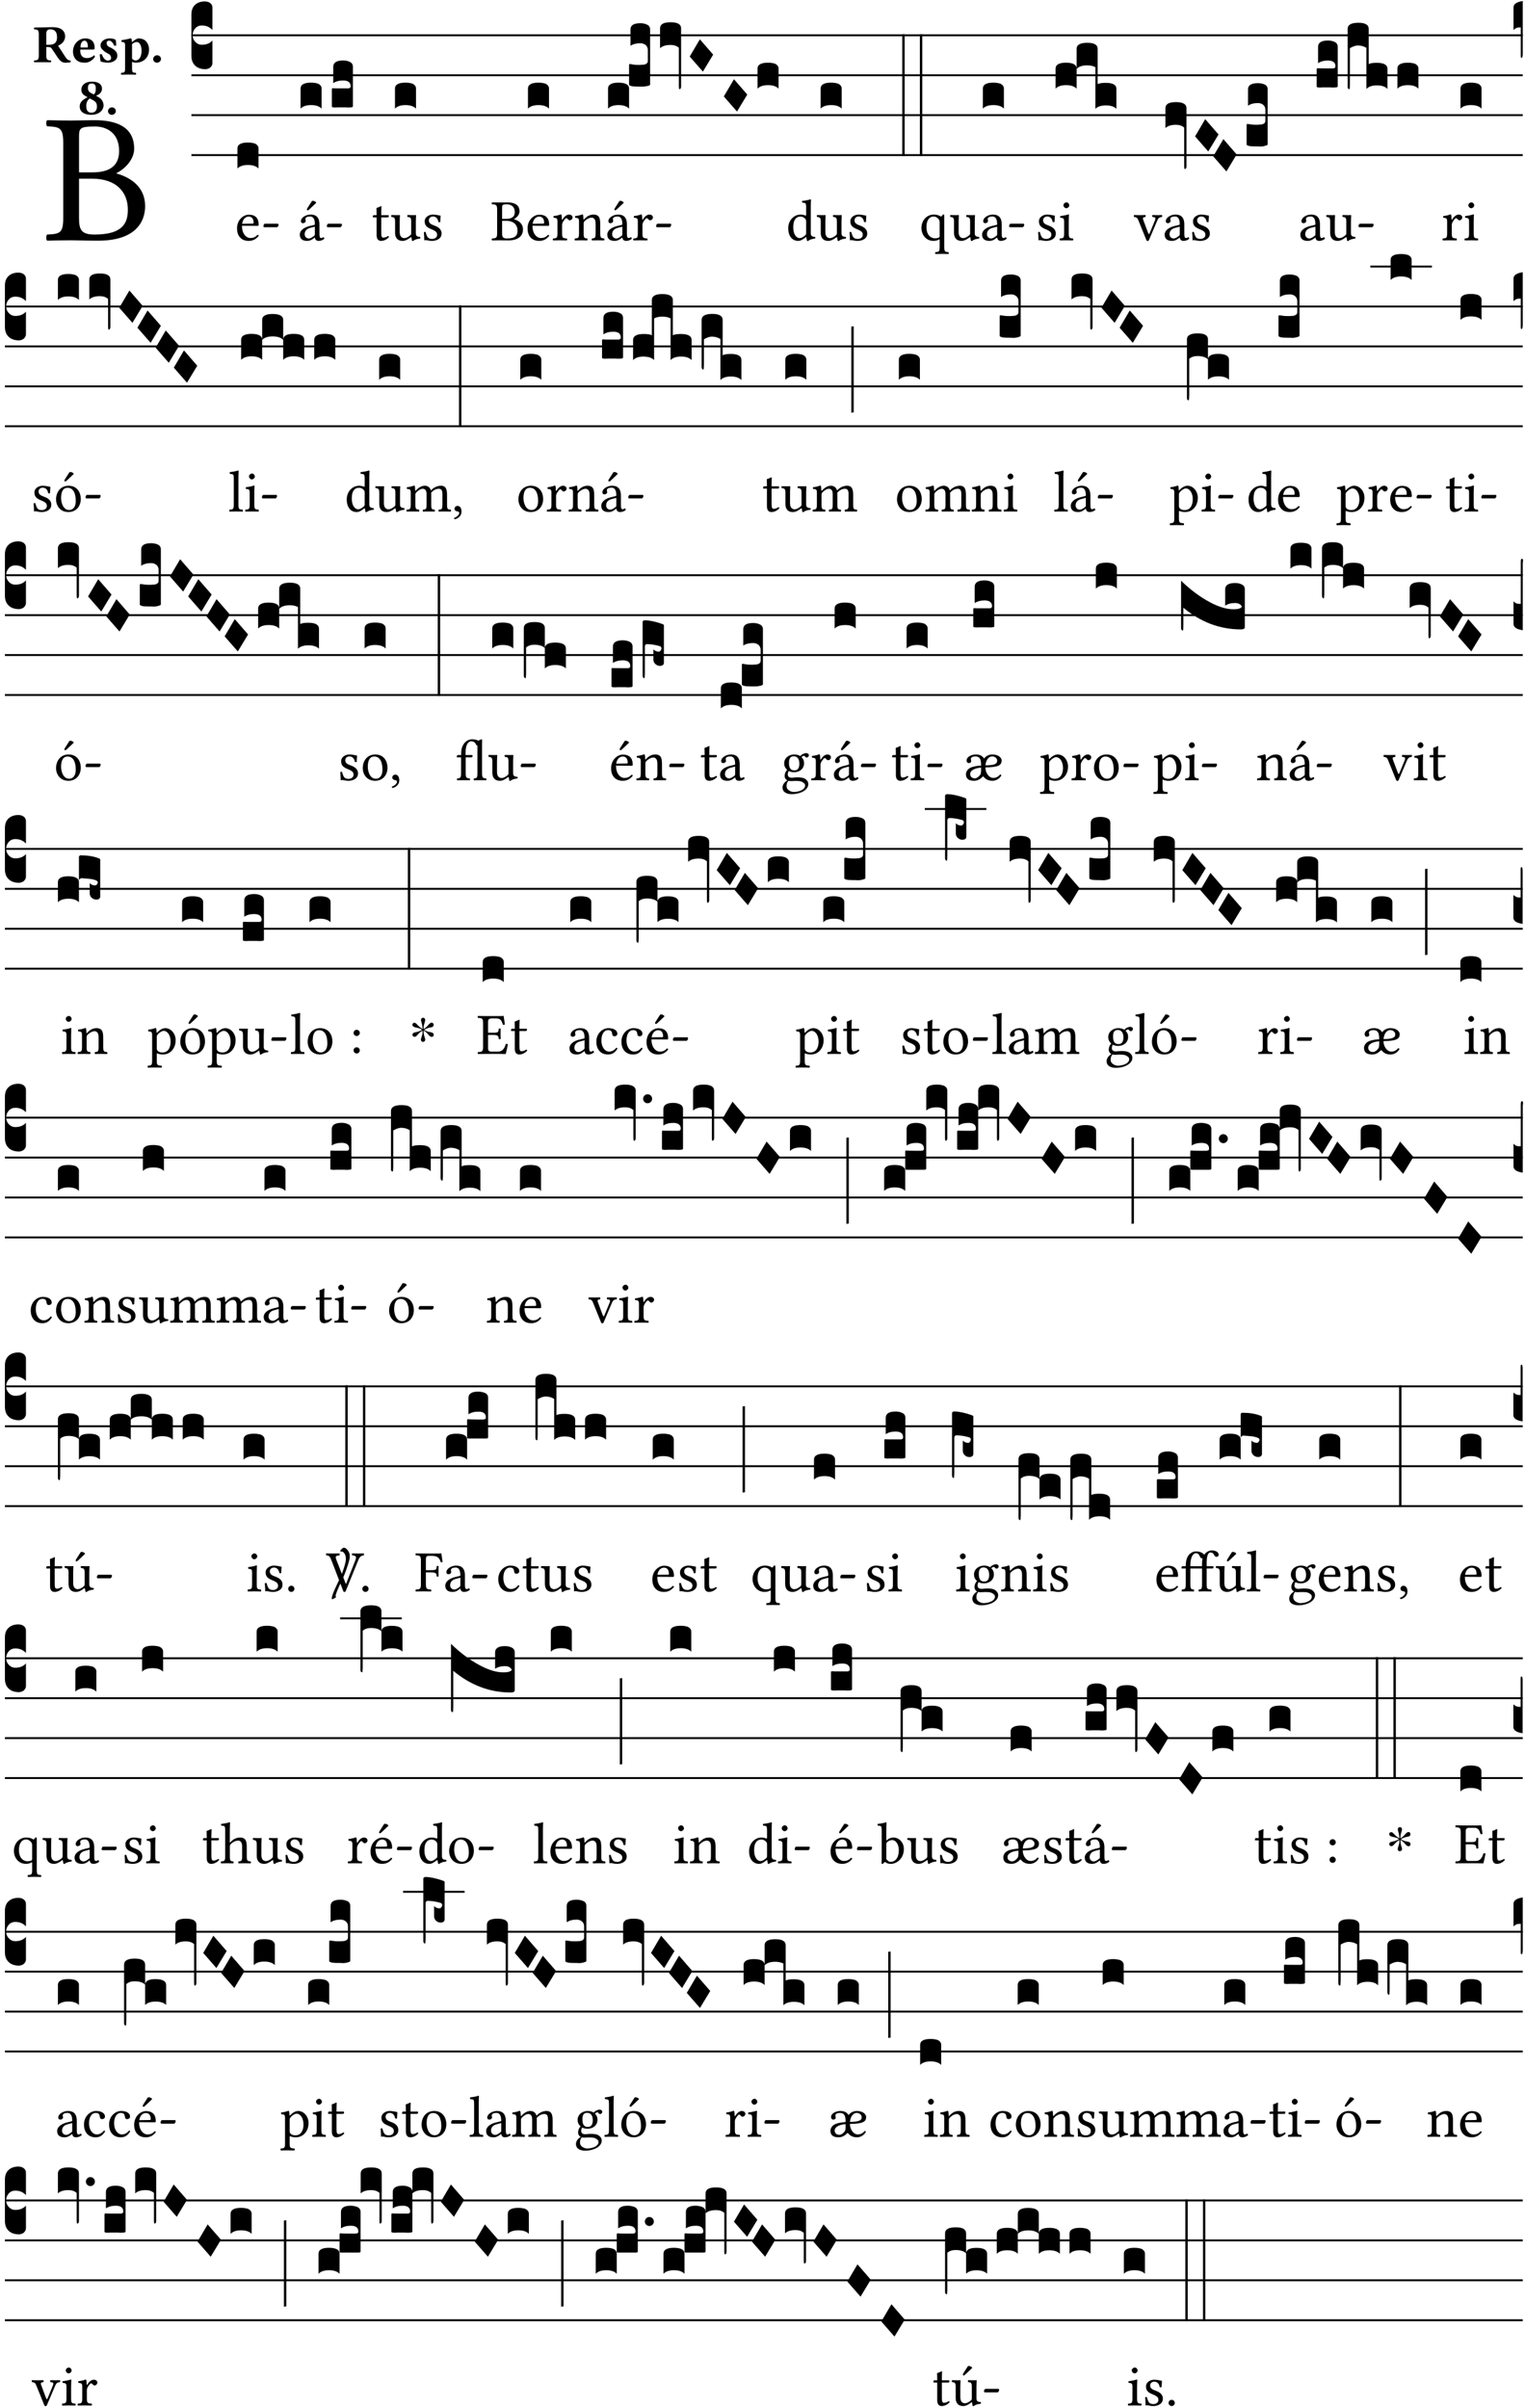 <?xml version="1.0" encoding="UTF-8" standalone="no"?>
<!DOCTYPE svg PUBLIC "-//W3C//DTD SVG 1.1//EN" "http://www.w3.org/Graphics/SVG/1.1/DTD/svg11.dtd">
<svg xmlns="http://www.w3.org/2000/svg" xmlns:xlink="http://www.w3.org/1999/xlink" version="1.1" width="311pt" height="491pt" viewBox="0 0 311 491">
<g enable-background="new">
<clipPath id="cp0">
<path transform="matrix(1,0,0,-1,-71,16251)" d="M 0 0 L 453.543 0 L 453.543 16322.79 L 0 16322.79 Z "/>
</clipPath>
<g clip-path="url(#cp0)">
<symbol id="font_1_23">
<path d="M .135 .647 C .099 .647 .045 .648 .006 .649 C 0 .643 0 .622 .006 .616 C .076 .613 .093 .608 .093 .525 L .093 .124 C .093 .041 .076 .036 .006 .033 C 0 .027 0 .006 .006 0 C .045 .001 .099 .002 .136 .002 C .172 .002 .198 0 .282 0 C .481 0 .534 .1 .534 .186 C .534 .282 .467 .337 .38 .362 L .38 .364 C .43 .389 .475 .441 .475 .495 C .475 .562 .446 .649 .26 .649 C .225 .649 .171 .647 .135 .647 M .178 .334 L .247 .334 C .384 .334 .441 .257 .441 .167 C .441 .094 .413 .033 .261 .033 C .191 .033 .178 .059 .178 .12 L .178 .334 M .178 .552 C .178 .605 .178 .615 .265 .615 C .321 .615 .394 .585 .394 .483 C .394 .398 .335 .368 .252 .368 L .178 .368 L .178 .552 Z "/>
</symbol>
<use xlink:href="#font_1_23" transform="matrix(37.858,0,0,-37.858,9.378,49.075)"/>
<symbol id="font_2_33">
<path d="M .341 .664 C .301 .664 .05 .657 .01 .657 C 0 .651 0 .629 .01 .623 C .065 .62 .093 .616 .093 .533 L .093 .132 C .093 .049 .065 .045 .01 .042 C 0 .036 0 .014 .01 .008 C .05 .009 .124 .01 .164 .01 C .204 .01 .276 .009 .316 .008 C .326 .014 .326 .036 .316 .042 C .261 .045 .233 .049 .233 .132 L .233 .293 C .312 .293 .321 .286 .335 .263 L .452 .089 C .483 .044 .524 0 .584 0 C .624 0 .676 .003 .686 .008 C .69 .015 .689 .034 .685 .042 C .64 .042 .617 .066 .589 .108 L .453 .318 C .507 .34 .585 .392 .585 .494 C .585 .534 .57 .594 .508 .631 C .471 .653 .416 .664 .341 .664 M .434 .477 C .434 .354 .36 .335 .276 .335 L .233 .335 L .233 .534 C .233 .602 .256 .623 .309 .623 C .367 .623 .434 .599 .434 .477 Z "/>
</symbol>
<symbol id="font_2_46">
<path d="M .394 .139 C .353 .097 .299 .086 .261 .086 C .183 .086 .135 .131 .135 .229 C .135 .236 .136 .24 .136 .245 L .376 .245 C .4 .245 .405 .262 .405 .276 C .405 .361 .372 .454 .225 .454 C .12 .454 0 .361 0 .208 C 0 .15 .021 .089 .064 .05 C .102 .016 .151 0 .222 0 C .291 0 .359 .035 .409 .108 C .409 .121 .404 .139 .394 .139 M .14 .285 C .141 .32 .146 .358 .16 .378 C .176 .402 .203 .412 .214 .412 C .241 .412 .278 .386 .278 .306 C .278 .3 .278 .287 .276 .285 L .14 .285 Z "/>
</symbol>
<symbol id="font_2_54">
<path d="M 0 .156 C .004 .107 .009 .06 .017 .022 C .036 .016 .1 0 .156 0 C .233 0 .329 .042 .329 .129 C .329 .163 .321 .19 .298 .215 C .27 .247 .228 .272 .182 .292 C .142 .309 .128 .341 .128 .37 C .128 .393 .147 .412 .176 .412 C .211 .412 .245 .38 .27 .319 C .288 .316 .299 .317 .309 .324 C .309 .36 .305 .398 .296 .43 C .264 .444 .239 .454 .184 .454 C .131 .454 .081 .434 .049 .402 C .026 .379 .015 .351 .015 .324 C .015 .294 .027 .27 .046 .249 C .077 .215 .132 .18 .162 .166 C .202 .148 .213 .112 .213 .088 C .213 .056 .181 .039 .154 .039 C .109 .039 .061 .085 .04 .158 C .024 .161 .016 .16 0 .156 Z "/>
</symbol>
<symbol id="font_2_51">
<path d="M .078 .543 L .078 .124 C .078 .041 .067 .039 .006 .034 C 0 .028 0 .006 .006 0 C .048 .001 .09 .002 .143 .002 C .196 .002 .237 .001 .28 0 C .286 .006 .286 .028 .28 .034 C .219 .038 .208 .041 .208 .124 L .208 .241 C .23 .23 .251 .224 .275 .224 C .427 .224 .526 .324 .526 .471 C .526 .527 .505 .589 .466 .628 C .431 .663 .381 .678 .329 .678 C .3 .678 .246 .643 .211 .611 L .205 .611 C .203 .639 .2 .661 .2 .661 C .199 .673 .191 .678 .177 .678 C .14 .668 .08 .654 .011 .645 C .009 .639 .011 .619 .013 .613 C .068 .608 .078 .6 .078 .543 M .208 .299 L .208 .555 C .208 .561 .208 .566 .208 .572 C .237 .598 .274 .611 .297 .611 C .338 .611 .386 .561 .386 .444 C .386 .36 .356 .266 .269 .266 C .258 .266 .233 .272 .208 .299 Z "/>
</symbol>
<symbol id="font_2_f">
<path d="M 0 .068 C 0 .03 .032 0 .072 0 C .112 0 .146 .032 .146 .07 C .146 .109 .114 .139 .074 .139 C .034 .139 0 .107 0 .068 Z "/>
</symbol>
<symbol id="font_2_19">
<path d="M .417 .487 C .417 .56 .364 .62 .233 .62 C .091 .62 .031 .548 .031 .47 C .031 .413 .054 .378 .127 .34 L .148 .329 C .053 .282 0 .234 0 .157 C 0 .053 .089 0 .216 0 C .372 0 .446 .096 .446 .173 C .446 .232 .419 .29 .361 .324 L .305 .357 C .364 .374 .417 .423 .417 .487 M .218 .04 C .161 .04 .123 .072 .123 .165 C .123 .198 .126 .262 .189 .306 L .243 .277 C .315 .239 .322 .201 .322 .153 C .322 .057 .261 .04 .218 .04 M .226 .585 C .296 .585 .301 .53 .301 .489 C .301 .446 .294 .401 .262 .381 L .212 .407 C .162 .433 .154 .468 .154 .499 C .154 .546 .162 .585 .226 .585 Z "/>
</symbol>
<use xlink:href="#font_2_33" transform="matrix(10.909,0,0,-10.909,6.898,12.785)"/>
<use xlink:href="#font_2_46" transform="matrix(10.909,0,0,-10.909,14.884,12.785)"/>
<use xlink:href="#font_2_54" transform="matrix(10.909,0,0,-10.909,20.338,12.785)"/>
<use xlink:href="#font_2_51" transform="matrix(10.909,0,0,-10.909,24.658,15.229)"/>
<use xlink:href="#font_2_f" transform="matrix(10.909,0,0,-10.909,31.236,12.785)"/>
<use xlink:href="#font_2_19" transform="matrix(10.909,0,0,-10.909,16.253,23.41)"/>
<use xlink:href="#font_2_f" transform="matrix(10.909,0,0,-10.909,22.024,23.41)"/>
<path transform="matrix(1,0,0,-1,39.033,7.201)" stroke-width=".388" stroke-linecap="butt" stroke-miterlimit="10" stroke-linejoin="miter" fill="none" stroke="#000000" d="M 0 0 L 271.51 0 "/>
<path transform="matrix(1,0,0,-1,39.033,15.342)" stroke-width=".388" stroke-linecap="butt" stroke-miterlimit="10" stroke-linejoin="miter" fill="none" stroke="#000000" d="M 0 0 L 271.51 0 "/>
<path transform="matrix(1,0,0,-1,39.033,23.482)" stroke-width=".388" stroke-linecap="butt" stroke-miterlimit="10" stroke-linejoin="miter" fill="none" stroke="#000000" d="M 0 0 L 271.51 0 "/>
<path transform="matrix(1,0,0,-1,39.033,31.623)" stroke-width=".388" stroke-linecap="butt" stroke-miterlimit="10" stroke-linejoin="miter" fill="none" stroke="#000000" d="M 0 0 L 271.51 0 "/>
<symbol id="font_3_d">
<path d="M 0 .106 L 0 .432 C 0 .465 .01 .491 .029 .508 C .048 .526 .075 .535 .108 .535 C .127 .534 .141 .529 .151 .52 C .161 .511 .166 .5 .166 .486 L .166 .31 L .156 .319 C .137 .336 .112 .345 .082 .345 C .054 .345 .033 .332 .019 .306 C .013 .295 .01 .282 .01 .268 C .01 .255 .013 .242 .02 .23 C .027 .219 .035 .21 .046 .203 C .057 .196 .069 .193 .082 .193 C .113 .193 .137 .201 .156 .217 L .166 .227 L .166 .05 C .166 .039 .163 .03 .157 .023 C .152 .015 .145 .009 .136 .006 C .127 .002 .118 0 .108 0 C .075 .001 .048 .01 .029 .029 C .01 .047 0 .073 0 .106 Z "/>
</symbol>
<use xlink:href="#font_3_d" transform="matrix(25.843,0,0,-25.843,39.033,14.114)"/>
<symbol id="font_1_46">
<path d="M .349 .103 C .312 .065 .283 .049 .225 .049 C .189 .049 .147 .07 .116 .121 C .096 .154 .084 .2 .084 .258 L .35 .256 C .362 .256 .369 .262 .369 .273 C .369 .357 .339 .447 .2 .447 C .113 .447 0 .364 0 .212 C 0 .156 .014 .102 .047 .064 C .081 .024 .128 0 .2 0 C .276 0 .33 .035 .37 .087 C .367 .097 .361 .102 .349 .103 M .087 .292 C .106 .405 .176 .414 .2 .414 C .238 .414 .283 .393 .283 .309 C .283 .3 .279 .295 .268 .295 L .087 .292 Z "/>
</symbol>
<symbol id="font_1_e">
<path d="M .231 0 C .244 0 .258 .028 .258 .04 C .258 .05 .254 .06 .244 .06 L .025 .06 C .013 .06 0 .037 0 .019 C 0 .009 .006 0 .015 0 L .231 0 Z "/>
</symbol>
<use xlink:href="#font_1_46" transform="matrix(11.955,0,0,-11.955,48.34,49.119)"/>
<use xlink:href="#font_1_e" transform="matrix(11.955,0,0,-11.955,53.72,46.333)"/>
<symbol id="font_3_40">
<path d="M .082 .205 C .101 .205 .116 .203 .128 .2 C .141 .197 .15 .191 .156 .184 C .163 .177 .166 .169 .166 .158 L .166 0 C .148 .019 .12 .028 .083 .028 C .046 .028 .018 .019 0 0 L 0 .158 C 0 .189 .027 .205 .082 .205 Z "/>
</symbol>
<use xlink:href="#font_3_40" transform="matrix(25.843,0,0,-25.843,48.425,34.362)"/>
<symbol id="font_1_a1">
<path d="M .257 .058 C .263 .027 .274 0 .324 0 C .362 0 .398 .017 .419 .037 C .417 .049 .413 .058 .402 .064 C .395 .058 .378 .048 .365 .048 C .336 .048 .335 .087 .335 .133 L .335 .28 C .335 .422 .257 .449 .184 .449 C .102 .449 .019 .395 .019 .338 C .019 .314 .031 .302 .054 .302 C .083 .302 .101 .323 .101 .336 C .101 .343 .1 .35 .098 .354 C .097 .357 .096 .363 .096 .374 C .096 .405 .138 .416 .176 .416 C .21 .416 .257 .399 .257 .286 C .257 .279 .254 .275 .251 .274 L .165 .253 C .069 .229 0 .176 0 .108 C 0 .026 .056 0 .126 0 C .161 0 .191 .008 .235 .042 L .255 .058 L .257 .058 M .257 .243 L .257 .111 C .257 .098 .251 .091 .243 .085 C .217 .064 .183 .041 .155 .041 C .105 .041 .083 .081 .083 .112 C .083 .157 .104 .203 .178 .222 L .257 .243 M .208 .681 L .132 .562 C .124 .549 .121 .545 .121 .534 C .121 .527 .128 .521 .135 .521 C .142 .521 .15 .525 .165 .54 L .28 .649 L .277 .66 C .254 .682 .228 .683 .222 .683 C .217 .683 .211 .682 .208 .681 Z "/>
</symbol>
<use xlink:href="#font_1_a1" transform="matrix(11.955,0,0,-11.955,61.138,49.119)"/>
<use xlink:href="#font_1_e" transform="matrix(11.955,0,0,-11.955,66.65,46.333)"/>
<symbol id="font_3_104">
<path d="M .131 0 C .126 0 .118 0 .107 .001 C .096 .001 .087 .001 .078 .001 C .07 .001 .06 .001 .049 .001 C .038 0 .031 0 .028 0 C .016 0 .008 .001 .005 .002 C .002 .003 0 .005 0 .009 L 0 .143 C 0 .149 .002 .152 .006 .152 L .01 .152 C .015 .151 .036 .151 .075 .151 L .109 .151 C .12 .151 .128 .151 .132 .151 C .137 .152 .14 .153 .143 .155 C .146 .158 .148 .162 .148 .168 C .148 .198 .128 .213 .089 .213 C .057 .213 .031 .206 .011 .192 L .011 .321 C .011 .354 .037 .371 .089 .371 C .11 .371 .128 .367 .143 .359 C .158 .352 .166 .339 .166 .321 L .166 .01 C .166 .008 .165 .006 .164 .005 C .163 .004 .161 .003 .158 .002 C .155 .001 .151 .001 .146 .001 C .142 0 .137 0 .131 0 Z "/>
</symbol>
<use xlink:href="#font_3_40" transform="matrix(25.843,0,0,-25.843,61.295,22.151)"/>
<use xlink:href="#font_3_104" transform="matrix(25.843,0,0,-25.843,67.678,21.918)"/>
<symbol id="font_1_55">
<path d="M .018 .439 C .004 .439 0 .427 0 .419 L 0 .406 C 0 .401 .001 .4 .005 .4 L .064 .4 L .064 .099 C .064 .028 .095 0 .141 0 C .187 0 .237 .022 .276 .066 C .274 .076 .268 .082 .258 .083 C .232 .063 .202 .055 .176 .055 C .149 .055 .143 .085 .143 .147 L .143 .4 L .247 .4 C .257 .4 .271 .404 .271 .413 L .271 .433 C .271 .437 .268 .439 .263 .439 L .143 .439 L .143 .478 C .143 .543 .147 .583 .147 .583 C .147 .589 .144 .592 .139 .592 C .135 .592 .126 .588 .117 .583 C .106 .577 .096 .572 .083 .569 C .071 .565 .061 .562 .061 .555 C .061 .543 .064 .55 .064 .439 L .018 .439 Z "/>
</symbol>
<symbol id="font_1_56">
<path d="M .197 .003 C .236 .003 .283 .023 .332 .063 C .337 .067 .346 .069 .347 .062 C .35 .037 .358 .003 .358 .003 C .366 0 .371 .001 .377 .003 C .399 .021 .434 .036 .495 .043 C .501 .049 .501 .064 .495 .07 C .431 .075 .422 .094 .422 .143 L .422 .335 C .422 .365 .426 .438 .426 .438 C .426 .441 .423 .444 .418 .444 C .413 .443 .398 .442 .383 .442 C .351 .442 .315 .443 .281 .444 C .275 .438 .275 .417 .281 .411 C .33 .408 .343 .396 .343 .33 L .343 .137 C .343 .118 .341 .11 .327 .098 C .29 .066 .252 .05 .227 .05 C .197 .05 .147 .064 .147 .153 L .147 .335 C .147 .365 .151 .438 .151 .438 C .151 .441 .148 .444 .143 .444 C .138 .443 .123 .442 .108 .442 C .076 .442 .04 .443 .006 .444 C 0 .438 0 .417 .006 .411 C .054 .407 .068 .396 .068 .331 L .068 .139 C .068 .07 .098 .003 .197 .003 Z "/>
</symbol>
<symbol id="font_1_54">
<path d="M 0 .148 C .004 .099 .007 .052 .007 .01 C .017 .012 .027 .013 .032 .013 C .039 .013 .045 .013 .052 .011 C .079 .004 .106 0 .143 0 C .199 0 .302 .027 .302 .126 C .302 .194 .253 .234 .185 .259 C .125 .282 .085 .297 .085 .352 C .085 .393 .121 .416 .155 .416 C .177 .416 .235 .408 .248 .323 C .254 .317 .274 .318 .28 .324 C .283 .36 .285 .397 .286 .43 C .255 .435 .207 .449 .155 .449 C .081 .449 .014 .401 .014 .337 C .014 .264 .047 .233 .124 .201 C .207 .167 .226 .146 .226 .103 C .226 .054 .178 .033 .141 .033 C .102 .033 .08 .046 .07 .057 C .048 .08 .037 .124 .031 .149 C .025 .155 .006 .154 0 .148 Z "/>
</symbol>
<use xlink:href="#font_1_55" transform="matrix(11.955,0,0,-11.955,76.04,49.119)"/>
<use xlink:href="#font_1_56" transform="matrix(11.955,0,0,-11.955,79.758,49.154)"/>
<use xlink:href="#font_1_54" transform="matrix(11.955,0,0,-11.955,86.441,49.119)"/>
<use xlink:href="#font_3_40" transform="matrix(25.843,0,0,-25.843,80.548,22.151)"/>
<use xlink:href="#font_1_23" transform="matrix(11.955,0,0,-11.955,100.269,49.023)"/>
<use xlink:href="#font_1_46" transform="matrix(11.955,0,0,-11.955,107.586,49.119)"/>
<use xlink:href="#font_3_40" transform="matrix(25.843,0,0,-25.843,107.67,22.151)"/>
<symbol id="font_1_53">
<path d="M .156 .36 C .154 .4 .153 .426 .148 .436 C .146 .441 .144 .444 .136 .444 C .108 .433 .082 .424 .013 .415 C .011 .409 .013 .393 .015 .387 C .069 .382 .08 .377 .08 .319 L .08 .124 C .08 .041 .068 .037 .006 .033 C 0 .027 0 .006 .006 0 C .041 .001 .08 .002 .12 .002 C .16 .002 .206 .001 .241 0 C .247 .006 .247 .027 .241 .033 C .171 .038 .159 .041 .159 .124 L .159 .263 C .159 .289 .171 .312 .183 .33 C .194 .346 .217 .379 .229 .379 C .238 .379 .247 .377 .255 .366 C .262 .356 .274 .343 .291 .343 C .315 .343 .338 .368 .338 .393 C .338 .412 .32 .441 .278 .441 C .231 .441 .19 .397 .167 .358 C .161 .347 .156 .355 .156 .36 Z "/>
</symbol>
<symbol id="font_1_4f">
<path d="M .164 .36 C .158 .353 .152 .351 .152 .36 C .151 .387 .149 .426 .144 .436 C .142 .441 .14 .444 .132 .444 C .104 .433 .078 .424 .009 .415 C .007 .409 .009 .393 .011 .387 C .065 .382 .076 .377 .076 .319 L .076 .124 C .076 .042 .066 .038 .006 .033 C 0 .027 0 .006 .006 0 C .036 .001 .076 .002 .116 .002 C .156 .002 .186 .001 .216 0 C .222 .006 .222 .027 .216 .033 C .165 .038 .155 .042 .155 .124 L .155 .288 C .155 .309 .164 .321 .172 .33 C .21 .367 .255 .389 .294 .389 C .314 .389 .335 .376 .347 .353 C .357 .333 .359 .306 .359 .276 L .359 .124 C .359 .042 .349 .038 .297 .033 C .292 .027 .292 .006 .297 0 C .327 .001 .359 .002 .399 .002 C .439 .002 .475 .001 .505 0 C .51 .006 .51 .027 .505 .033 C .449 .038 .438 .042 .438 .124 L .438 .273 C .438 .328 .434 .376 .411 .407 C .394 .429 .363 .441 .328 .441 C .279 .441 .223 .428 .164 .36 Z "/>
</symbol>
<use xlink:href="#font_1_53" transform="matrix(11.955,0,0,-11.955,112.726,49.023)"/>
<use xlink:href="#font_1_4f" transform="matrix(11.955,0,0,-11.955,117.173,49.023)"/>
<use xlink:href="#font_1_a1" transform="matrix(11.955,0,0,-11.955,123.844,49.119)"/>
<use xlink:href="#font_1_53" transform="matrix(11.955,0,0,-11.955,129.117,49.023)"/>
<use xlink:href="#font_1_e" transform="matrix(11.955,0,0,-11.955,133.803,46.333)"/>
<symbol id="font_3_24a">
<path d="M 0 .158 C 0 .189 .027 .205 .082 .205 C .138 .205 .166 .189 .166 .158 L .166 0 C .148 .019 .12 .028 .083 .028 C .046 .028 .018 .019 0 0 L 0 .158 M .166 .189 L .166 .342 C .166 .349 .168 .352 .172 .352 L .176 .352 C .197 .347 .217 .345 .235 .345 C .24 .345 .246 .345 .253 .345 C .26 .346 .265 .346 .268 .346 C .283 .346 .294 .349 .302 .354 C .31 .359 .314 .367 .314 .376 L .314 .463 C .314 .47 .313 .476 .31 .482 C .308 .489 .305 .494 .3 .499 C .295 .504 .289 .508 .281 .511 C .274 .514 .265 .516 .255 .516 C .223 .516 .197 .509 .177 .496 L .177 .625 C .177 .658 .203 .674 .255 .674 C .276 .674 .294 .67 .309 .662 C .324 .655 .332 .642 .332 .625 L .332 .19 C .332 .186 .326 .182 .313 .179 C .301 .176 .288 .174 .273 .174 L .24 .174 C .218 .174 .202 .175 .193 .176 C .175 .179 .166 .184 .166 .189 Z "/>
</symbol>
<symbol id="font_3_f3">
<path d="M 0 .48 C 0 .496 .007 .508 .02 .516 C .034 .524 .055 .528 .083 .528 C .138 .528 .166 .512 .166 .48 L .166 .021 C .166 .009 .162 .002 .155 0 C .153 0 .152 0 .151 .001 C .15 .002 .15 .004 .149 .007 C .149 .01 .149 .014 .148 .02 C .148 .026 .148 .035 .148 .047 L .148 .327 C .131 .342 .11 .349 .083 .349 C .045 .349 .017 .34 0 .323 L 0 .48 Z "/>
</symbol>
<symbol id="font_3_1a">
<path d="M 0 .119 L .08 .255 L .185 .134 L .104 0 L 0 .119 Z "/>
</symbol>
<use xlink:href="#font_3_24a" transform="matrix(25.843,0,0,-25.843,124.001,22.151)"/>
<use xlink:href="#font_3_f3" transform="matrix(25.843,0,0,-25.843,134.609,18.184)"/>
<use xlink:href="#font_3_1a" transform="matrix(25.843,0,0,-25.843,140.656,14.605)"/>
<use xlink:href="#font_3_1a" transform="matrix(25.843,0,0,-25.843,147.613,22.745)"/>
<use xlink:href="#font_3_40" transform="matrix(25.843,0,0,-25.843,154.487,18.082)"/>
<symbol id="font_1_45">
<path d="M .295 .063 C .3 .067 .309 .069 .31 .062 C .313 .038 .321 .003 .321 .003 C .329 0 .334 .001 .34 .003 C .362 .021 .397 .036 .458 .043 C .464 .049 .464 .064 .458 .07 C .394 .075 .385 .094 .385 .143 L .385 .596 C .385 .661 .389 .701 .389 .701 C .389 .708 .385 .711 .376 .711 C .351 .701 .276 .687 .236 .684 C .234 .676 .236 .66 .242 .654 C .245 .654 .248 .654 .251 .654 C .295 .651 .306 .651 .306 .572 L .306 .444 C .306 .437 .304 .435 .297 .435 C .293 .435 .252 .452 .219 .452 C .153 .452 .109 .43 .069 .392 C .026 .349 0 .29 0 .216 C 0 .093 .062 .003 .17 .003 C .209 .003 .246 .023 .295 .063 M .306 .137 C .306 .118 .304 .11 .29 .098 C .253 .066 .221 .05 .196 .05 C .142 .05 .086 .109 .086 .234 C .086 .306 .1 .346 .115 .367 C .146 .414 .188 .417 .208 .417 C .244 .417 .269 .404 .289 .381 C .303 .365 .306 .358 .306 .327 L .306 .137 Z "/>
</symbol>
<use xlink:href="#font_1_45" transform="matrix(11.955,0,0,-11.955,160.744,49.154)"/>
<use xlink:href="#font_1_56" transform="matrix(11.955,0,0,-11.955,166.566,49.154)"/>
<use xlink:href="#font_1_54" transform="matrix(11.955,0,0,-11.955,173.249,49.119)"/>
<symbol id="font_3_26">
<path d="M 0 .96 L .019 .96 L .019 0 L 0 0 L 0 .96 Z "/>
</symbol>
<use xlink:href="#font_3_40" transform="matrix(25.843,0,0,-25.843,167.357,22.151)"/>
<use xlink:href="#font_3_26" transform="matrix(25.843,0,0,-25.843,184,31.791)"/>
<use xlink:href="#font_3_26" transform="matrix(25.843,0,0,-25.843,187.592,31.791)"/>
<symbol id="font_1_52">
<path d="M .311 .123 C .311 .04 .3 .036 .239 .033 C .233 .027 .233 .006 .239 0 C .274 .001 .311 .002 .351 .002 C .391 .002 .429 .001 .462 0 C .468 .006 .468 .027 .462 .033 C .401 .036 .39 .04 .39 .123 L .39 .651 C .39 .665 .386 .676 .375 .676 C .368 .676 .362 .668 .354 .657 C .341 .639 .337 .636 .325 .644 C .293 .664 .254 .673 .212 .673 C .09 .673 0 .573 0 .441 C 0 .348 .063 .224 .207 .224 C .234 .224 .267 .23 .284 .24 C .307 .253 .311 .255 .311 .234 L .311 .123 M .287 .602 C .307 .58 .311 .565 .311 .541 L .311 .311 C .311 .293 .31 .288 .297 .281 C .274 .269 .247 .268 .231 .268 C .173 .268 .086 .31 .086 .461 C .086 .565 .128 .639 .208 .639 C .238 .639 .265 .627 .287 .602 Z "/>
</symbol>
<symbol id="font_1_42">
<path d="M .257 .058 C .263 .027 .274 0 .324 0 C .362 0 .398 .017 .419 .037 C .417 .049 .413 .058 .402 .064 C .395 .058 .378 .048 .365 .048 C .336 .048 .335 .087 .335 .133 L .335 .28 C .335 .422 .257 .449 .184 .449 C .102 .449 .019 .395 .019 .338 C .019 .314 .031 .302 .054 .302 C .083 .302 .101 .323 .101 .336 C .101 .343 .1 .35 .098 .354 C .097 .357 .096 .363 .096 .374 C .096 .405 .138 .416 .176 .416 C .21 .416 .257 .399 .257 .286 C .257 .279 .254 .275 .251 .274 L .165 .253 C .069 .229 0 .176 0 .108 C 0 .026 .056 0 .126 0 C .161 0 .191 .008 .235 .042 L .255 .058 L .257 .058 M .257 .243 L .257 .111 C .257 .098 .251 .091 .243 .085 C .217 .064 .183 .041 .155 .041 C .105 .041 .083 .081 .083 .112 C .083 .157 .104 .203 .178 .222 L .257 .243 Z "/>
</symbol>
<use xlink:href="#font_1_52" transform="matrix(11.955,0,0,-11.955,187.907,51.797)"/>
<use xlink:href="#font_1_56" transform="matrix(11.955,0,0,-11.955,193.742,49.154)"/>
<use xlink:href="#font_1_42" transform="matrix(11.955,0,0,-11.955,200.281,49.119)"/>
<use xlink:href="#font_1_e" transform="matrix(11.955,0,0,-11.955,205.792,46.333)"/>
<use xlink:href="#font_3_40" transform="matrix(25.843,0,0,-25.843,200.438,22.151)"/>
<symbol id="font_1_4a">
<path d="M .157 .124 L .157 .323 C .157 .373 .161 .437 .161 .437 C .161 .441 .156 .444 .148 .444 C .12 .433 .08 .424 .011 .415 C .009 .409 .011 .393 .013 .387 C .068 .382 .078 .376 .078 .319 L .078 .124 C .078 .041 .067 .038 .006 .033 C 0 .027 0 .006 .006 0 C .039 .001 .078 .002 .118 .002 C .158 .002 .196 .001 .229 0 C .235 .006 .235 .027 .229 .033 C .168 .037 .157 .041 .157 .124 M .066 .601 C .066 .575 .09 .549 .114 .549 C .142 .549 .166 .576 .166 .597 C .166 .621 .145 .649 .118 .649 C .094 .649 .066 .625 .066 .601 Z "/>
</symbol>
<use xlink:href="#font_1_54" transform="matrix(11.955,0,0,-11.955,211.706,49.119)"/>
<use xlink:href="#font_1_4a" transform="matrix(11.955,0,0,-11.955,216.081,49.023)"/>
<symbol id="font_3_51f">
<path d="M 0 .317 C 0 .348 .027 .364 .082 .364 C .138 .364 .166 .348 .166 .317 L .166 .159 C .148 .178 .12 .187 .083 .187 C .046 .187 .018 .178 0 .159 L 0 .317 M .166 .473 C .166 .505 .194 .521 .25 .521 C .305 .521 .332 .505 .332 .473 L .332 .195 C .345 .202 .367 .205 .396 .205 C .452 .205 .48 .189 .48 .157 L .48 0 C .462 .018 .434 .027 .397 .027 C .36 .027 .332 .018 .314 0 L .314 .329 C .297 .338 .276 .343 .249 .343 C .212 .343 .184 .334 .166 .315 L .166 .473 Z "/>
</symbol>
<use xlink:href="#font_3_51f" transform="matrix(25.843,0,0,-25.843,215.269,22.191)"/>
<symbol id="font_1_57">
<path d="M .32 .41 C .374 .406 .38 .394 .359 .343 L .278 .147 C .262 .108 .257 .108 .241 .15 L .169 .343 C .151 .391 .147 .403 .2 .41 C .206 .416 .206 .437 .2 .443 C .167 .442 .132 .441 .099 .441 C .066 .441 .036 .442 .006 .443 C 0 .437 0 .416 .006 .41 C .059 .404 .066 .388 .086 .337 L .214 .021 C .22 .006 .226 0 .239 0 C .249 0 .256 .006 .263 .023 L .396 .336 C .415 .38 .426 .405 .482 .41 C .488 .416 .488 .437 .482 .443 C .462 .442 .438 .441 .412 .441 C .379 .441 .345 .442 .32 .443 C .314 .437 .314 .416 .32 .41 Z "/>
</symbol>
<use xlink:href="#font_1_57" transform="matrix(11.955,0,0,-11.955,231.203,49.142)"/>
<use xlink:href="#font_1_42" transform="matrix(11.955,0,0,-11.955,237.515,49.119)"/>
<use xlink:href="#font_1_54" transform="matrix(11.955,0,0,-11.955,243.122,49.119)"/>
<symbol id="font_3_105">
<path d="M 0 .016 L 0 .169 C 0 .175 .002 .178 .006 .178 L .01 .178 C .031 .174 .051 .172 .069 .172 C .073 .172 .077 .172 .081 .172 C .085 .172 .089 .172 .092 .172 C .096 .173 .099 .173 .102 .173 C .117 .173 .128 .176 .136 .181 C .144 .186 .148 .193 .148 .202 L .148 .289 C .148 .299 .146 .308 .142 .315 C .138 .323 .131 .33 .122 .335 C .113 .34 .102 .343 .089 .343 C .057 .343 .031 .336 .011 .322 L .011 .451 C .011 .484 .037 .5 .089 .5 C .11 .5 .128 .496 .143 .489 C .158 .482 .166 .469 .166 .451 L .166 .017 C .166 .013 .16 .009 .147 .006 C .135 .002 .122 0 .107 0 C .104 0 .099 0 .094 .001 C .089 .001 .082 .001 .074 .001 C .052 .001 .036 .002 .027 .003 C .009 .006 0 .011 0 .016 Z "/>
</symbol>
<use xlink:href="#font_3_f3" transform="matrix(25.843,0,0,-25.843,237.671,34.465)"/>
<use xlink:href="#font_3_1a" transform="matrix(25.843,0,0,-25.843,243.718,30.886)"/>
<use xlink:href="#font_3_1a" transform="matrix(25.843,0,0,-25.843,247.42,34.956)"/>
<use xlink:href="#font_3_105" transform="matrix(25.843,0,0,-25.843,254.229,29.878)"/>
<use xlink:href="#font_1_42" transform="matrix(11.955,0,0,-11.955,265.185,49.119)"/>
<use xlink:href="#font_1_56" transform="matrix(11.955,0,0,-11.955,270.458,49.154)"/>
<use xlink:href="#font_1_e" transform="matrix(11.955,0,0,-11.955,277.045,46.333)"/>
<symbol id="font_3_1b4">
<path d="M 0 .021 L 0 .476 C 0 .508 .028 .524 .084 .524 C .139 .524 .166 .508 .166 .476 L .166 .198 C .179 .205 .2 .208 .23 .208 C .286 .208 .314 .192 .314 .16 L .314 .002 C .296 .021 .268 .03 .231 .03 C .194 .03 .166 .021 .148 .002 L .148 .325 C .144 .328 .14 .331 .135 .333 C .13 .335 .125 .337 .12 .339 C .115 .34 .109 .342 .102 .343 C .096 .344 .09 .344 .083 .345 C .071 .345 .058 .342 .045 .337 C .032 .332 .023 .327 .018 .323 L .018 .047 C .018 .035 .018 .026 .017 .02 C .017 .014 .017 .01 .016 .007 C .016 .004 .016 .002 .015 .001 C .014 0 .013 0 .011 0 C .008 .001 .006 .002 .004 .004 C .003 .005 .002 .008 .001 .011 C 0 .014 0 .017 0 .021 Z "/>
</symbol>
<use xlink:href="#font_3_104" transform="matrix(25.843,0,0,-25.843,268.516,17.849)"/>
<use xlink:href="#font_3_1b4" transform="matrix(25.843,0,0,-25.843,274.834,18.184)"/>
<use xlink:href="#font_3_40" transform="matrix(25.843,0,0,-25.843,284.977,18.082)"/>
<use xlink:href="#font_1_53" transform="matrix(11.955,0,0,-11.955,294.164,49.023)"/>
<use xlink:href="#font_1_4a" transform="matrix(11.955,0,0,-11.955,298.659,49.023)"/>
<symbol id="font_3_13">
<path d="M .057 .241 C .042 .241 .031 .24 .024 .237 C .017 .234 .009 .229 0 .22 L 0 .399 C 0 .413 .007 .424 .02 .432 C .034 .441 .052 .446 .073 .449 L .073 .033 C .073 .016 .07 .005 .065 0 C .064 0 .064 0 .063 0 C .059 0 .057 .007 .057 .02 L .057 .241 Z "/>
</symbol>
<use xlink:href="#font_3_40" transform="matrix(25.843,0,0,-25.843,297.847,22.151)"/>
<use xlink:href="#font_3_13" transform="matrix(25.843,0,0,-25.843,308.657,11.815)"/>
<path transform="matrix(1,0,0,-1,1,62.496)" stroke-width=".388" stroke-linecap="butt" stroke-miterlimit="10" stroke-linejoin="miter" fill="none" stroke="#000000" d="M 0 0 L 309.543 0 "/>
<path transform="matrix(1,0,0,-1,1,70.636)" stroke-width=".388" stroke-linecap="butt" stroke-miterlimit="10" stroke-linejoin="miter" fill="none" stroke="#000000" d="M 0 0 L 309.543 0 "/>
<path transform="matrix(1,0,0,-1,1,78.777)" stroke-width=".388" stroke-linecap="butt" stroke-miterlimit="10" stroke-linejoin="miter" fill="none" stroke="#000000" d="M 0 0 L 309.543 0 "/>
<path transform="matrix(1,0,0,-1,1,86.917)" stroke-width=".388" stroke-linecap="butt" stroke-miterlimit="10" stroke-linejoin="miter" fill="none" stroke="#000000" d="M 0 0 L 309.543 0 "/>
<use xlink:href="#font_3_d" transform="matrix(25.843,0,0,-25.843,1,69.409)"/>
<symbol id="font_1_b3">
<path d="M 0 .215 C 0 .113 .068 0 .21 0 C .274 0 .323 .023 .357 .056 C .402 .1 .422 .163 .422 .224 C .422 .328 .365 .449 .212 .449 C .146 .449 .092 .422 .055 .379 C .019 .336 0 .278 0 .215 M .197 .414 C .283 .414 .336 .336 .336 .192 C .336 .066 .271 .035 .224 .035 C .12 .035 .086 .161 .086 .238 C .086 .325 .107 .414 .197 .414 M .229 .681 L .153 .562 C .145 .549 .142 .545 .142 .534 C .142 .527 .149 .521 .156 .521 C .163 .521 .171 .525 .186 .54 L .301 .649 L .298 .66 C .275 .682 .249 .683 .243 .683 C .238 .683 .232 .682 .229 .681 Z "/>
</symbol>
<use xlink:href="#font_1_54" transform="matrix(11.955,0,0,-11.955,6.853,104.413)"/>
<use xlink:href="#font_1_b3" transform="matrix(11.955,0,0,-11.955,11.432,104.413)"/>
<use xlink:href="#font_1_e" transform="matrix(11.955,0,0,-11.955,17.445,101.628)"/>
<symbol id="font_3_f2">
<path d="M 0 .395 C 0 .411 .007 .423 .02 .431 C .034 .439 .055 .443 .083 .443 C .138 .443 .166 .427 .166 .395 L .166 .021 C .166 .009 .162 .002 .155 0 C .153 0 .152 0 .151 .001 C .15 .002 .15 .004 .149 .007 C .149 .01 .149 .014 .148 .02 C .148 .026 .148 .035 .148 .047 L .148 .242 C .131 .257 .11 .264 .083 .264 C .045 .264 .017 .255 0 .238 L 0 .395 Z "/>
</symbol>
<use xlink:href="#font_3_40" transform="matrix(25.843,0,0,-25.843,11.809,61.166)"/>
<use xlink:href="#font_3_f2" transform="matrix(25.843,0,0,-25.843,18.218,67.213)"/>
<use xlink:href="#font_3_1a" transform="matrix(25.843,0,0,-25.843,24.319,65.829)"/>
<use xlink:href="#font_3_1a" transform="matrix(25.843,0,0,-25.843,28.028,69.9)"/>
<use xlink:href="#font_3_1a" transform="matrix(25.843,0,0,-25.843,31.737,73.97)"/>
<use xlink:href="#font_3_1a" transform="matrix(25.843,0,0,-25.843,35.446,78.04)"/>
<symbol id="font_1_4d">
<path d="M .078 .124 C .078 .041 .067 .036 .006 .033 C 0 .027 0 .006 .006 0 C .041 .001 .078 .002 .118 .002 C .158 .002 .196 .001 .229 0 C .235 .006 .235 .027 .229 .033 C .168 .036 .157 .041 .157 .124 L .157 .585 C .157 .65 .161 .69 .161 .69 C .161 .697 .157 .7 .148 .7 C .123 .69 .048 .676 .008 .673 C .006 .665 .008 .649 .014 .643 C .072 .639 .078 .636 .078 .561 L .078 .124 Z "/>
</symbol>
<use xlink:href="#font_1_4d" transform="matrix(11.955,0,0,-11.955,46.746,104.318)"/>
<use xlink:href="#font_1_4a" transform="matrix(11.955,0,0,-11.955,49.986,104.318)"/>
<use xlink:href="#font_1_e" transform="matrix(11.955,0,0,-11.955,53.417,101.628)"/>
<symbol id="font_3_51e">
<path d="M 0 .158 C 0 .189 .027 .205 .082 .205 C .138 .205 .166 .189 .166 .158 L .166 0 C .148 .019 .12 .028 .083 .028 C .046 .028 .018 .019 0 0 L 0 .158 M .166 .315 C .166 .346 .193 .362 .248 .362 C .304 .362 .332 .346 .332 .315 L .332 .158 C .314 .176 .286 .185 .249 .185 C .212 .185 .184 .176 .166 .158 L .166 .315 M .332 .158 C .332 .189 .359 .205 .414 .205 C .47 .205 .498 .189 .498 .158 L .498 0 C .48 .019 .452 .028 .415 .028 C .378 .028 .35 .019 .332 0 L .332 .158 Z "/>
</symbol>
<use xlink:href="#font_3_51e" transform="matrix(25.843,0,0,-25.843,49.174,73.376)"/>
<use xlink:href="#font_3_40" transform="matrix(25.843,0,0,-25.843,64.085,73.376)"/>
<symbol id="font_1_4e">
<path d="M .15 .36 C .149 .39 .147 .426 .142 .436 C .14 .441 .138 .444 .13 .444 C .102 .433 .076 .424 .007 .415 C .005 .409 .007 .393 .009 .387 C .063 .382 .074 .377 .074 .319 L .074 .124 C .074 .042 .061 .037 .006 .033 C 0 .027 0 .006 .006 0 C .036 .001 .074 .002 .114 .002 C .154 .002 .185 .001 .215 0 C .221 .006 .221 .027 .215 .033 C .164 .038 .153 .042 .153 .124 L .153 .288 C .153 .309 .162 .321 .17 .33 C .21 .369 .247 .389 .278 .389 C .316 .389 .344 .365 .344 .298 L .344 .124 C .344 .042 .336 .037 .282 .033 C .277 .027 .277 .006 .282 0 C .307 .001 .344 .002 .384 .002 C .424 .002 .457 .001 .482 0 C .487 .006 .487 .027 .482 .033 C .432 .037 .423 .042 .423 .124 L .423 .283 C .423 .297 .423 .311 .422 .323 C .47 .376 .515 .389 .554 .389 C .592 .389 .614 .367 .614 .3 L .614 .124 C .614 .042 .604 .037 .552 .033 C .547 .027 .547 .006 .552 0 C .577 .001 .614 .002 .654 .002 C .694 .002 .729 .001 .757 0 C .762 .006 .762 .027 .757 .033 C .702 .037 .693 .042 .693 .124 L .693 .282 C .693 .371 .678 .441 .59 .441 C .539 .441 .477 .422 .425 .367 C .422 .364 .416 .359 .414 .368 C .405 .409 .366 .441 .314 .441 C .256 .441 .204 .407 .162 .36 C .157 .355 .151 .348 .15 .36 Z "/>
</symbol>
<symbol id="font_1_d">
<path d="M .061 .228 C .03 .228 .008 .207 .008 .179 C .008 .148 .034 .138 .052 .135 C .071 .133 .088 .127 .088 .104 C .088 .083 .052 .037 0 .024 C 0 .014 .002 .007 .009 0 C .069 .011 .127 .059 .127 .129 C .127 .189 .101 .228 .061 .228 Z "/>
</symbol>
<use xlink:href="#font_1_45" transform="matrix(11.955,0,0,-11.955,70.71,104.449)"/>
<use xlink:href="#font_1_56" transform="matrix(11.955,0,0,-11.955,76.532,104.449)"/>
<use xlink:href="#font_1_4e" transform="matrix(11.955,0,0,-11.955,82.881,104.318)"/>
<use xlink:href="#font_1_d" transform="matrix(11.955,0,0,-11.955,92.6,105.884)"/>
<use xlink:href="#font_3_40" transform="matrix(25.843,0,0,-25.843,77.323,77.446)"/>
<use xlink:href="#font_3_26" transform="matrix(25.843,0,0,-25.843,93.604,87.085)"/>
<symbol id="font_1_50">
<path d="M 0 .215 C 0 .113 .068 0 .21 0 C .274 0 .323 .023 .357 .056 C .402 .1 .422 .163 .422 .224 C .422 .328 .365 .449 .212 .449 C .146 .449 .092 .422 .055 .379 C .019 .336 0 .278 0 .215 M .197 .414 C .283 .414 .336 .336 .336 .192 C .336 .066 .271 .035 .224 .035 C .12 .035 .086 .161 .086 .238 C .086 .325 .107 .414 .197 .414 Z "/>
</symbol>
<use xlink:href="#font_1_50" transform="matrix(11.955,0,0,-11.955,105.725,104.413)"/>
<use xlink:href="#font_3_40" transform="matrix(25.843,0,0,-25.843,106.102,77.446)"/>
<use xlink:href="#font_1_53" transform="matrix(11.955,0,0,-11.955,111.499,104.318)"/>
<use xlink:href="#font_1_4f" transform="matrix(11.955,0,0,-11.955,115.946,104.318)"/>
<use xlink:href="#font_1_a1" transform="matrix(11.955,0,0,-11.955,122.617,104.413)"/>
<use xlink:href="#font_1_e" transform="matrix(11.955,0,0,-11.955,128.129,101.628)"/>
<symbol id="font_3_524">
<path d="M 0 .158 C 0 .19 .028 .206 .084 .206 C .114 .206 .135 .203 .148 .196 L .148 .473 C .148 .505 .175 .521 .23 .521 C .286 .521 .314 .505 .314 .473 L .314 .196 C .327 .203 .348 .206 .378 .206 C .434 .206 .462 .19 .462 .158 L .462 0 C .444 .019 .416 .028 .379 .028 C .342 .028 .314 .019 .296 0 L .296 .329 C .279 .338 .258 .343 .231 .343 C .204 .343 .183 .338 .166 .329 L .166 0 C .163 .003 .16 .005 .157 .008 C .154 .01 .151 .012 .148 .014 C .145 .015 .141 .017 .137 .019 C .134 .02 .13 .022 .126 .023 C .122 .024 .118 .024 .113 .025 C .108 .026 .103 .026 .098 .027 C .093 .028 .088 .028 .083 .028 C .046 .028 .018 .019 0 0 L 0 .158 Z "/>
</symbol>
<symbol id="font_3_1af">
<path d="M 0 .104 L 0 .474 C 0 .506 .028 .522 .084 .522 C .139 .522 .166 .506 .166 .474 L .166 .196 C .179 .203 .2 .206 .23 .206 C .286 .206 .314 .19 .314 .158 L .314 0 C .296 .019 .268 .028 .231 .028 C .194 .028 .166 .019 .148 0 L .148 .323 C .144 .326 .14 .329 .135 .331 C .13 .333 .125 .335 .12 .337 C .115 .338 .109 .34 .102 .341 C .096 .342 .09 .342 .083 .343 C .071 .343 .058 .34 .045 .335 C .032 .33 .023 .325 .018 .321 L .018 .13 C .018 .118 .018 .109 .017 .103 C .017 .097 .017 .093 .016 .09 C .016 .087 .016 .085 .015 .084 C .014 .083 .013 .083 .011 .083 C .008 .084 .005 .086 .003 .09 C .001 .093 0 .098 0 .104 Z "/>
</symbol>
<use xlink:href="#font_3_104" transform="matrix(25.843,0,0,-25.843,122.774,73.143)"/>
<use xlink:href="#font_3_524" transform="matrix(25.843,0,0,-25.843,129.106,73.427)"/>
<use xlink:href="#font_3_1af" transform="matrix(25.843,0,0,-25.843,143.086,77.498)"/>
<use xlink:href="#font_1_55" transform="matrix(11.955,0,0,-11.955,155.641,104.413)"/>
<use xlink:href="#font_1_56" transform="matrix(11.955,0,0,-11.955,159.359,104.449)"/>
<use xlink:href="#font_1_4e" transform="matrix(11.955,0,0,-11.955,165.707,104.318)"/>
<symbol id="font_3_34">
<path d="M .019 .682 L .019 .003 C .009 .002 .003 .001 0 0 L 0 .679 C .003 .681 .01 .682 .019 .682 Z "/>
</symbol>
<use xlink:href="#font_3_40" transform="matrix(25.843,0,0,-25.843,160.148,77.446)"/>
<use xlink:href="#font_3_34" transform="matrix(25.843,0,0,-25.843,173.612,84.165)"/>
<use xlink:href="#font_1_50" transform="matrix(11.955,0,0,-11.955,182.931,104.413)"/>
<use xlink:href="#font_3_40" transform="matrix(25.843,0,0,-25.843,183.309,77.446)"/>
<use xlink:href="#font_1_4e" transform="matrix(11.955,0,0,-11.955,188.706,104.318)"/>
<use xlink:href="#font_1_4f" transform="matrix(11.955,0,0,-11.955,198.151,104.318)"/>
<use xlink:href="#font_1_4a" transform="matrix(11.955,0,0,-11.955,204.678,104.318)"/>
<use xlink:href="#font_3_105" transform="matrix(25.843,0,0,-25.843,203.866,68.892)"/>
<use xlink:href="#font_1_4d" transform="matrix(11.955,0,0,-11.955,214.981,104.318)"/>
<use xlink:href="#font_1_a1" transform="matrix(11.955,0,0,-11.955,218.365,104.413)"/>
<use xlink:href="#font_1_e" transform="matrix(11.955,0,0,-11.955,223.876,101.628)"/>
<use xlink:href="#font_3_f2" transform="matrix(25.843,0,0,-25.843,218.52,67.213)"/>
<use xlink:href="#font_3_1a" transform="matrix(25.843,0,0,-25.843,224.621,65.829)"/>
<use xlink:href="#font_3_1a" transform="matrix(25.843,0,0,-25.843,228.33,69.9)"/>
<symbol id="font_1_51">
<path d="M .154 .602 C .153 .632 .151 .658 .146 .668 C .144 .673 .142 .676 .134 .676 C .106 .665 .08 .656 .011 .647 C .009 .641 .011 .625 .013 .619 C .067 .614 .078 .609 .078 .551 L .078 .124 C .078 .041 .067 .036 .006 .033 C 0 .027 0 .006 .006 0 C .041 .001 .078 .002 .118 .002 C .158 .002 .206 .001 .239 0 C .245 .006 .245 .027 .239 .033 C .168 .037 .157 .041 .157 .124 L .157 .232 C .157 .245 .161 .244 .171 .24 C .196 .23 .226 .224 .258 .224 C .314 .224 .364 .241 .405 .28 C .452 .326 .479 .388 .479 .469 C .479 .575 .404 .673 .302 .673 C .256 .673 .205 .643 .165 .598 C .159 .592 .155 .592 .154 .602 M .173 .565 C .199 .597 .245 .627 .274 .627 C .338 .627 .393 .555 .393 .442 C .393 .36 .364 .258 .252 .258 C .234 .258 .199 .263 .181 .279 C .161 .297 .157 .303 .157 .339 L .157 .521 C .157 .542 .161 .551 .173 .565 Z "/>
</symbol>
<use xlink:href="#font_1_51" transform="matrix(11.955,0,0,-11.955,238.547,107.091)"/>
<use xlink:href="#font_1_4a" transform="matrix(11.955,0,0,-11.955,245.015,104.318)"/>
<use xlink:href="#font_1_e" transform="matrix(11.955,0,0,-11.955,248.446,101.628)"/>
<symbol id="font_3_1b3">
<path d="M 0 .021 L 0 .48 C 0 .512 .028 .528 .084 .528 C .112 .528 .133 .524 .146 .516 C .159 .508 .166 .496 .166 .48 L .166 .326 C .17 .353 .197 .366 .248 .366 C .304 .366 .332 .35 .332 .319 L .332 .162 C .314 .18 .286 .189 .249 .189 C .212 .189 .184 .18 .166 .162 L .166 .323 C .149 .34 .121 .349 .083 .349 C .056 .349 .035 .342 .018 .327 L .018 .047 C .018 .035 .018 .026 .017 .02 C .017 .014 .017 .01 .016 .007 C .016 .004 .016 .002 .015 .001 C .014 0 .013 0 .011 0 C .008 .001 .006 .002 .004 .004 C .003 .005 .002 .008 .001 .011 C 0 .014 0 .017 0 .021 Z "/>
</symbol>
<use xlink:href="#font_3_1b3" transform="matrix(25.843,0,0,-25.843,242.058,81.62)"/>
<use xlink:href="#font_1_45" transform="matrix(11.955,0,0,-11.955,254.619,104.449)"/>
<use xlink:href="#font_1_46" transform="matrix(11.955,0,0,-11.955,260.645,104.413)"/>
<use xlink:href="#font_3_105" transform="matrix(25.843,0,0,-25.843,260.729,68.892)"/>
<use xlink:href="#font_1_51" transform="matrix(11.955,0,0,-11.955,272.533,107.091)"/>
<use xlink:href="#font_1_53" transform="matrix(11.955,0,0,-11.955,278.953,104.318)"/>
<use xlink:href="#font_1_46" transform="matrix(11.955,0,0,-11.955,283.508,104.413)"/>
<use xlink:href="#font_1_e" transform="matrix(11.955,0,0,-11.955,288.888,101.628)"/>
<path transform="matrix(1,0,0,-1,279.458,54.355)" stroke-width=".388" stroke-linecap="butt" stroke-miterlimit="10" stroke-linejoin="miter" fill="none" stroke="#000000" d="M 0 0 L 12.558 0 "/>
<use xlink:href="#font_3_40" transform="matrix(25.843,0,0,-25.843,283.593,57.094)"/>
<use xlink:href="#font_1_55" transform="matrix(11.955,0,0,-11.955,294.893,104.413)"/>
<use xlink:href="#font_1_4a" transform="matrix(11.955,0,0,-11.955,298.659,104.318)"/>
<use xlink:href="#font_1_e" transform="matrix(11.955,0,0,-11.955,302.09,101.628)"/>
<use xlink:href="#font_3_40" transform="matrix(25.843,0,0,-25.843,297.847,65.235)"/>
<use xlink:href="#font_3_13" transform="matrix(25.843,0,0,-25.843,308.657,67.11)"/>
<path transform="matrix(1,0,0,-1,1,117.29)" stroke-width=".388" stroke-linecap="butt" stroke-miterlimit="10" stroke-linejoin="miter" fill="none" stroke="#000000" d="M 0 0 L 309.543 0 "/>
<path transform="matrix(1,0,0,-1,1,125.431)" stroke-width=".388" stroke-linecap="butt" stroke-miterlimit="10" stroke-linejoin="miter" fill="none" stroke="#000000" d="M 0 0 L 309.543 0 "/>
<path transform="matrix(1,0,0,-1,1,133.571)" stroke-width=".388" stroke-linecap="butt" stroke-miterlimit="10" stroke-linejoin="miter" fill="none" stroke="#000000" d="M 0 0 L 309.543 0 "/>
<path transform="matrix(1,0,0,-1,1,141.712)" stroke-width=".388" stroke-linecap="butt" stroke-miterlimit="10" stroke-linejoin="miter" fill="none" stroke="#000000" d="M 0 0 L 309.543 0 "/>
<use xlink:href="#font_3_d" transform="matrix(25.843,0,0,-25.843,1,124.204)"/>
<use xlink:href="#font_1_b3" transform="matrix(11.955,0,0,-11.955,11.432,159.208)"/>
<use xlink:href="#font_1_e" transform="matrix(11.955,0,0,-11.955,17.446,156.423)"/>
<use xlink:href="#font_3_f2" transform="matrix(25.843,0,0,-25.843,11.809,122.007)"/>
<use xlink:href="#font_3_1a" transform="matrix(25.843,0,0,-25.843,17.962,124.695)"/>
<use xlink:href="#font_3_1a" transform="matrix(25.843,0,0,-25.843,21.677,128.765)"/>
<use xlink:href="#font_3_105" transform="matrix(25.843,0,0,-25.843,28.513,123.687)"/>
<use xlink:href="#font_3_1a" transform="matrix(25.843,0,0,-25.843,34.665,120.623)"/>
<use xlink:href="#font_3_1a" transform="matrix(25.843,0,0,-25.843,38.381,124.695)"/>
<use xlink:href="#font_3_1a" transform="matrix(25.843,0,0,-25.843,42.096,128.765)"/>
<use xlink:href="#font_3_1a" transform="matrix(25.843,0,0,-25.843,45.811,132.834)"/>
<use xlink:href="#font_3_51f" transform="matrix(25.843,0,0,-25.843,52.647,132.28)"/>
<use xlink:href="#font_1_54" transform="matrix(11.955,0,0,-11.955,69.401,159.208)"/>
<use xlink:href="#font_1_50" transform="matrix(11.955,0,0,-11.955,73.98,159.208)"/>
<use xlink:href="#font_1_d" transform="matrix(11.955,0,0,-11.955,79.909,160.679)"/>
<use xlink:href="#font_3_40" transform="matrix(25.843,0,0,-25.843,74.357,132.24)"/>
<use xlink:href="#font_3_26" transform="matrix(25.843,0,0,-25.843,89.268,141.879)"/>
<symbol id="font_1_93a">
<path d="M .43 .124 L .43 .585 C .43 .65 .431 .69 .431 .69 C .431 .697 .427 .7 .418 .7 C .405 .692 .38 .681 .364 .677 C .342 .692 .296 .7 .261 .7 C .177 .7 .074 .627 .074 .461 L .074 .431 L .023 .431 C .005 .431 0 .419 0 .411 L 0 .398 C 0 .393 .001 .392 .005 .392 L .072 .392 L .072 .124 C .072 .041 .061 .037 .007 .033 C .001 .027 .001 .006 .007 0 C .041 .001 .078 .002 .112 .002 C .148 .002 .185 .001 .22 0 C .226 .006 .226 .027 .22 .033 C .164 .038 .151 .041 .151 .124 L .151 .392 L .244 .392 C .253 .392 .267 .396 .267 .405 L .267 .425 C .267 .429 .264 .431 .259 .431 L .149 .431 L .149 .478 C .149 .632 .212 .666 .245 .666 C .275 .666 .311 .65 .324 .617 C .33 .604 .34 .594 .352 .59 C .352 .585 .351 .574 .351 .565 L .351 .124 C .351 .041 .342 .036 .292 .033 C .286 .027 .286 .006 .292 0 C .322 .001 .352 .002 .391 .002 C .434 .002 .468 .001 .5 0 C .506 .006 .506 .027 .5 .033 C .444 .037 .43 .041 .43 .124 Z "/>
</symbol>
<use xlink:href="#font_1_93a" transform="matrix(11.955,0,0,-11.955,93.165,159.113)"/>
<use xlink:href="#font_1_56" transform="matrix(11.955,0,0,-11.955,99.597,159.244)"/>
<use xlink:href="#font_1_e" transform="matrix(11.955,0,0,-11.955,106.184,156.423)"/>
<symbol id="font_3_1ae">
<path d="M 0 .021 L 0 .395 C 0 .427 .028 .443 .084 .443 C .112 .443 .133 .439 .146 .431 C .159 .423 .166 .411 .166 .395 L .166 .241 C .17 .268 .197 .281 .248 .281 C .304 .281 .332 .265 .332 .234 L .332 .077 C .314 .095 .286 .104 .249 .104 C .212 .104 .184 .095 .166 .077 L .166 .238 C .149 .255 .121 .264 .083 .264 C .056 .264 .035 .257 .018 .242 L .018 .047 C .018 .035 .018 .026 .017 .02 C .017 .014 .017 .01 .016 .007 C .016 .004 .016 .002 .015 .001 C .014 0 .013 0 .011 0 C .008 .001 .005 .003 .003 .007 C .001 .01 0 .015 0 .021 Z "/>
</symbol>
<use xlink:href="#font_3_40" transform="matrix(25.843,0,0,-25.843,100.387,132.24)"/>
<use xlink:href="#font_3_1ae" transform="matrix(25.843,0,0,-25.843,106.822,138.287)"/>
<symbol id="font_1_a9">
<path d="M .349 .103 C .312 .065 .283 .049 .225 .049 C .189 .049 .147 .07 .116 .121 C .096 .154 .084 .2 .084 .258 L .35 .256 C .362 .256 .369 .262 .369 .273 C .369 .357 .339 .447 .2 .447 C .113 .447 0 .364 0 .212 C 0 .156 .014 .102 .047 .064 C .081 .024 .128 0 .2 0 C .276 0 .33 .035 .37 .087 C .367 .097 .361 .102 .349 .103 M .087 .292 C .106 .405 .176 .414 .2 .414 C .238 .414 .283 .393 .283 .309 C .283 .3 .279 .295 .268 .295 L .087 .292 M .233 .681 L .157 .562 C .149 .549 .146 .545 .146 .534 C .146 .527 .153 .521 .16 .521 C .167 .521 .175 .525 .19 .54 L .305 .649 L .302 .66 C .279 .682 .253 .683 .247 .683 C .242 .683 .236 .682 .233 .681 Z "/>
</symbol>
<use xlink:href="#font_1_a9" transform="matrix(11.955,0,0,-11.955,124.624,159.208)"/>
<use xlink:href="#font_1_4f" transform="matrix(11.955,0,0,-11.955,129.765,159.113)"/>
<use xlink:href="#font_1_e" transform="matrix(11.955,0,0,-11.955,136.484,156.423)"/>
<symbol id="font_3_1de">
<path d="M 0 .021 L 0 .444 C .001 .453 .007 .457 .02 .457 C .056 .456 .101 .447 .154 .428 C .163 .425 .168 .422 .168 .417 L .168 .122 C .168 .118 .167 .115 .166 .112 C .165 .109 .163 .106 .16 .104 C .157 .102 .154 .1 .15 .099 C .147 .098 .143 .097 .138 .097 C .123 .097 .111 .102 .1 .112 C .09 .122 .085 .133 .085 .146 L .085 .228 C .095 .216 .109 .21 .128 .209 C .133 .209 .137 .212 .141 .217 C .146 .222 .148 .228 .149 .235 C .148 .244 .144 .249 .138 .252 C .126 .256 .109 .26 .087 .264 C .065 .267 .048 .269 .035 .269 C .032 .269 .028 .268 .024 .265 C .021 .262 .019 .258 .018 .254 L .018 .047 C .018 .035 .018 .026 .017 .02 C .017 .014 .017 .01 .016 .007 C .016 .004 .016 .002 .015 .001 C .014 0 .013 0 .011 0 C .008 .001 .005 .003 .003 .007 C .001 .01 0 .015 0 .021 Z "/>
</symbol>
<use xlink:href="#font_3_104" transform="matrix(25.843,0,0,-25.843,124.709,140.149)"/>
<use xlink:href="#font_3_1de" transform="matrix(25.843,0,0,-25.843,131.053,138.287)"/>
<use xlink:href="#font_1_55" transform="matrix(11.955,0,0,-11.955,142.939,159.208)"/>
<use xlink:href="#font_1_42" transform="matrix(11.955,0,0,-11.955,146.848,159.208)"/>
<use xlink:href="#font_3_24a" transform="matrix(25.843,0,0,-25.843,147.004,144.452)"/>
<symbol id="font_1_48">
<path d="M .412 .625 C .431 .625 .449 .643 .449 .663 C .449 .684 .43 .7 .403 .7 C .377 .7 .329 .683 .303 .649 C .291 .657 .258 .677 .199 .677 C .11 .677 .028 .617 .028 .525 C .028 .471 .052 .44 .08 .413 C .052 .389 .036 .346 .036 .312 C .036 .276 .056 .248 .082 .235 C .028 .203 0 .157 0 .114 C 0 .027 .082 0 .159 0 C .294 0 .44 .065 .44 .173 C .44 .205 .425 .23 .396 .254 C .357 .286 .287 .287 .25 .287 C .232 .287 .207 .285 .183 .282 C .168 .281 .158 .28 .153 .28 C .124 .28 .089 .294 .089 .337 C .089 .357 .095 .378 .107 .395 C .131 .381 .159 .374 .198 .374 C .286 .374 .367 .429 .367 .527 C .367 .574 .353 .601 .324 .631 C .331 .641 .351 .655 .364 .655 C .371 .655 .378 .652 .384 .643 C .388 .635 .401 .625 .412 .625 M .1 .228 C .111 .225 .127 .223 .14 .223 C .171 .223 .199 .226 .213 .226 C .263 .226 .305 .225 .334 .209 C .373 .187 .385 .173 .385 .147 C .385 .075 .279 .037 .189 .037 C .153 .037 .069 .066 .069 .134 C .069 .168 .071 .193 .1 .228 M .287 .517 C .287 .424 .24 .405 .203 .405 C .119 .405 .11 .476 .11 .54 C .11 .61 .135 .646 .19 .646 C .253 .646 .287 .6 .287 .517 Z "/>
</symbol>
<use xlink:href="#font_1_48" transform="matrix(11.955,0,0,-11.955,159.586,161.934)"/>
<use xlink:href="#font_1_53" transform="matrix(11.955,0,0,-11.955,165.42,159.113)"/>
<use xlink:href="#font_1_a1" transform="matrix(11.955,0,0,-11.955,170.058,159.208)"/>
<use xlink:href="#font_1_e" transform="matrix(11.955,0,0,-11.955,175.57,156.423)"/>
<use xlink:href="#font_3_40" transform="matrix(25.843,0,0,-25.843,170.214,128.171)"/>
<use xlink:href="#font_1_55" transform="matrix(11.955,0,0,-11.955,181.934,159.208)"/>
<use xlink:href="#font_1_4a" transform="matrix(11.955,0,0,-11.955,185.7,159.113)"/>
<use xlink:href="#font_1_e" transform="matrix(11.955,0,0,-11.955,189.131,156.423)"/>
<use xlink:href="#font_3_40" transform="matrix(25.843,0,0,-25.843,184.888,132.24)"/>
<symbol id="font_1_a6">
<path d="M .226 .394 C .249 .37 .258 .339 .259 .26 C .172 .254 .106 .241 .063 .215 C .027 .194 0 .152 0 .112 C 0 .07 .015 .038 .049 .018 C .071 .006 .107 0 .143 0 C .18 0 .231 .015 .277 .062 C .289 .074 .293 .078 .301 .069 C .322 .045 .361 0 .452 0 C .518 0 .576 .039 .605 .093 C .602 .098 .594 .108 .585 .109 C .555 .074 .52 .049 .466 .049 C .391 .049 .332 .138 .332 .228 C .563 .231 .609 .268 .609 .349 C .609 .383 .565 .449 .451 .449 C .394 .449 .342 .424 .309 .379 C .272 .446 .195 .449 .171 .449 C .089 .449 .011 .405 .011 .347 C .011 .327 .02 .302 .051 .302 C .076 .302 .09 .319 .09 .335 C .09 .342 .089 .349 .087 .353 C .085 .356 .084 .363 .084 .373 C .084 .402 .122 .416 .161 .416 C .182 .416 .211 .409 .226 .394 M .259 .225 C .259 .175 .258 .142 .254 .123 C .239 .083 .187 .042 .155 .042 C .099 .042 .072 .074 .072 .117 C .072 .14 .084 .162 .109 .18 C .14 .203 .19 .22 .259 .225 M .333 .263 C .341 .348 .382 .416 .45 .416 C .498 .416 .533 .378 .533 .346 C .533 .285 .486 .265 .333 .263 Z "/>
</symbol>
<use xlink:href="#font_1_a6" transform="matrix(11.955,0,0,-11.955,196.988,159.208)"/>
<use xlink:href="#font_3_104" transform="matrix(25.843,0,0,-25.843,198.484,127.938)"/>
<use xlink:href="#font_1_51" transform="matrix(11.955,0,0,-11.955,212.081,161.886)"/>
<use xlink:href="#font_1_53" transform="matrix(11.955,0,0,-11.955,218.501,159.113)"/>
<use xlink:href="#font_1_50" transform="matrix(11.955,0,0,-11.955,223.104,159.208)"/>
<use xlink:href="#font_1_e" transform="matrix(11.955,0,0,-11.955,229.117,156.423)"/>
<use xlink:href="#font_3_40" transform="matrix(25.843,0,0,-25.843,223.481,120.029)"/>
<use xlink:href="#font_1_51" transform="matrix(11.955,0,0,-11.955,235.206,161.886)"/>
<use xlink:href="#font_1_4a" transform="matrix(11.955,0,0,-11.955,241.674,159.113)"/>
<use xlink:href="#font_1_e" transform="matrix(11.955,0,0,-11.955,245.105,156.423)"/>
<symbol id="font_3_744">
<path d="M .426 .217 C .394 .217 .368 .21 .348 .196 L .348 .325 C .348 .358 .374 .375 .426 .375 C .447 .375 .465 .371 .48 .363 C .495 .356 .503 .343 .503 .325 L .503 .027 C .503 .015 .493 .009 .472 .009 C .307 .009 .155 .066 .018 .18 L .018 .047 C .018 .035 .018 .026 .017 .02 C .017 .014 .017 .01 .016 .007 C .016 .004 .016 .002 .015 .001 C .014 0 .013 0 .011 0 C .008 .001 .005 .003 .003 .007 C .001 .01 0 .015 0 .021 L 0 .393 C .073 .322 .149 .265 .23 .222 C .3 .185 .362 .167 .416 .168 C .451 .168 .473 .175 .48 .188 C .471 .207 .453 .217 .426 .217 Z "/>
</symbol>
<use xlink:href="#font_3_744" transform="matrix(25.843,0,0,-25.843,240.862,128.571)"/>
<use xlink:href="#font_1_4f" transform="matrix(11.955,0,0,-11.955,256.34,159.113)"/>
<use xlink:href="#font_1_a1" transform="matrix(11.955,0,0,-11.955,263.011,159.208)"/>
<use xlink:href="#font_1_e" transform="matrix(11.955,0,0,-11.955,268.522,156.423)"/>
<use xlink:href="#font_3_40" transform="matrix(25.843,0,0,-25.843,263.167,115.96)"/>
<use xlink:href="#font_3_1ae" transform="matrix(25.843,0,0,-25.843,269.602,122.007)"/>
<use xlink:href="#font_1_57" transform="matrix(11.955,0,0,-11.955,282.132,159.232)"/>
<use xlink:href="#font_1_4a" transform="matrix(11.955,0,0,-11.955,288.301,159.113)"/>
<use xlink:href="#font_1_55" transform="matrix(11.955,0,0,-11.955,291.552,159.208)"/>
<symbol id="font_3_14">
<path d="M 0 .049 L 0 .228 C .006 .223 .011 .218 .016 .215 C .021 .212 .027 .21 .033 .209 C .04 .208 .048 .208 .057 .208 L .057 .535 C .057 .554 .06 .564 .065 .564 L .066 .564 C .072 .564 .075 .559 .075 .548 C .075 .543 .074 .537 .073 .53 L .073 0 C .024 .007 0 .024 0 .049 Z "/>
</symbol>
<use xlink:href="#font_3_f2" transform="matrix(25.843,0,0,-25.843,287.488,130.148)"/>
<use xlink:href="#font_3_1a" transform="matrix(25.843,0,0,-25.843,293.641,128.765)"/>
<use xlink:href="#font_3_1a" transform="matrix(25.843,0,0,-25.843,297.356,132.834)"/>
<use xlink:href="#font_3_14" transform="matrix(25.843,0,0,-25.843,308.657,128.507)"/>
<path transform="matrix(1,0,0,-1,1,173.098)" stroke-width=".388" stroke-linecap="butt" stroke-miterlimit="10" stroke-linejoin="miter" fill="none" stroke="#000000" d="M 0 0 L 309.543 0 "/>
<path transform="matrix(1,0,0,-1,1,181.239)" stroke-width=".388" stroke-linecap="butt" stroke-miterlimit="10" stroke-linejoin="miter" fill="none" stroke="#000000" d="M 0 0 L 309.543 0 "/>
<path transform="matrix(1,0,0,-1,1,189.379)" stroke-width=".388" stroke-linecap="butt" stroke-miterlimit="10" stroke-linejoin="miter" fill="none" stroke="#000000" d="M 0 0 L 309.543 0 "/>
<path transform="matrix(1,0,0,-1,1,197.52)" stroke-width=".388" stroke-linecap="butt" stroke-miterlimit="10" stroke-linejoin="miter" fill="none" stroke="#000000" d="M 0 0 L 309.543 0 "/>
<use xlink:href="#font_3_d" transform="matrix(25.843,0,0,-25.843,1,180.01)"/>
<use xlink:href="#font_1_4a" transform="matrix(11.955,0,0,-11.955,12.622,214.92)"/>
<use xlink:href="#font_1_4f" transform="matrix(11.955,0,0,-11.955,15.814,214.92)"/>
<symbol id="font_3_5ff">
<path d="M 0 .158 C 0 .189 .027 .205 .082 .205 C .138 .205 .166 .189 .166 .158 L .166 0 C .148 .019 .12 .028 .083 .028 C .046 .028 .018 .019 0 0 L 0 .158 M .166 .174 L .166 .36 C .166 .362 .168 .364 .171 .367 C .174 .37 .179 .371 .186 .37 C .234 .37 .279 .363 .32 .348 C .329 .345 .334 .341 .334 .337 L .334 .045 C .334 .038 .331 .032 .326 .028 C .321 .023 .313 .021 .304 .021 C .289 .021 .277 .026 .266 .036 C .256 .046 .251 .057 .251 .07 L .251 .151 C .262 .139 .276 .133 .294 .133 C .299 .133 .303 .135 .307 .14 C .311 .145 .314 .15 .315 .157 C .314 .163 .31 .168 .304 .171 C .297 .175 .284 .179 .265 .183 C .261 .184 .248 .185 .226 .187 C .205 .189 .191 .19 .185 .19 C .182 .19 .179 .188 .174 .184 C .169 .181 .167 .177 .166 .174 Z "/>
</symbol>
<use xlink:href="#font_3_5ff" transform="matrix(25.843,0,0,-25.843,11.809,183.978)"/>
<use xlink:href="#font_1_51" transform="matrix(11.955,0,0,-11.955,30.092,217.694)"/>
<use xlink:href="#font_1_b3" transform="matrix(11.955,0,0,-11.955,36.763,215.016)"/>
<use xlink:href="#font_3_40" transform="matrix(25.843,0,0,-25.843,37.14,188.049)"/>
<use xlink:href="#font_1_51" transform="matrix(11.955,0,0,-11.955,42.322,217.694)"/>
<use xlink:href="#font_1_56" transform="matrix(11.955,0,0,-11.955,48.742,215.052)"/>
<use xlink:href="#font_1_e" transform="matrix(11.955,0,0,-11.955,55.329,212.23)"/>
<use xlink:href="#font_3_104" transform="matrix(25.843,0,0,-25.843,49.532,191.886)"/>
<symbol id="font_1_1b">
<path d="M 0 .053 C 0 .024 .024 0 .053 0 C .082 0 .106 .024 .106 .053 C .106 .082 .082 .106 .053 .106 C .024 .106 0 .082 0 .053 M 0 .351 C 0 .322 .024 .298 .053 .298 C .082 .298 .106 .322 .106 .351 C .106 .38 .082 .404 .053 .404 C .024 .404 0 .38 0 .351 Z "/>
</symbol>
<use xlink:href="#font_1_4d" transform="matrix(11.955,0,0,-11.955,59.301,214.92)"/>
<use xlink:href="#font_1_50" transform="matrix(11.955,0,0,-11.955,62.744,215.016)"/>
<use xlink:href="#font_1_1b" transform="matrix(11.955,0,0,-11.955,72.105,214.813)"/>
<use xlink:href="#font_3_40" transform="matrix(25.843,0,0,-25.843,63.122,188.049)"/>
<symbol id="font_4_25">
<path d="M .172 .184 L .172 .191 C .145 .174 .128 .162 .12 .155 C .113 .149 .099 .134 .078 .11 C .064 .094 .05 .086 .036 .086 C .014 .089 .002 .101 0 .121 C 0 .14 .013 .154 .039 .161 C .046 .163 .053 .165 .062 .166 C .097 .173 .128 .184 .154 .199 C .157 .201 .161 .203 .165 .206 L .154 .213 C .135 .226 .107 .236 .068 .243 C .024 .251 .001 .267 0 .29 C 0 .307 .008 .319 .023 .324 C .027 .325 .031 .326 .034 .326 C .048 .326 .064 .315 .082 .294 C .11 .263 .139 .24 .168 .223 L .172 .221 L .172 .234 C .172 .261 .167 .292 .157 .325 C .15 .348 .147 .365 .147 .376 C .147 .393 .155 .404 .171 .409 C .174 .41 .178 .411 .182 .411 C .199 .411 .21 .403 .216 .387 C .217 .383 .218 .379 .218 .374 C .218 .365 .215 .349 .208 .328 C .197 .296 .191 .268 .191 .245 L .191 .219 L .198 .223 C .221 .236 .245 .257 .27 .287 C .293 .314 .312 .328 .326 .328 C .345 .328 .356 .319 .361 .301 C .362 .297 .362 .293 .362 .289 C .362 .27 .352 .257 .331 .251 C .325 .25 .318 .248 .311 .247 C .277 .242 .244 .23 .213 .213 L .199 .205 L .207 .2 C .234 .183 .267 .172 .304 .166 C .338 .161 .357 .15 .362 .134 L .363 .122 C .363 .101 .354 .089 .336 .086 L .328 .085 C .311 .085 .291 .099 .268 .128 C .242 .159 .219 .179 .198 .188 L .191 .191 L .191 .184 C .191 .145 .198 .108 .211 .072 C .216 .058 .219 .047 .219 .04 C .219 .023 .211 .01 .195 .003 C .19 .001 .185 0 .18 0 C .165 0 .154 .008 .148 .023 C .146 .028 .145 .032 .145 .037 C .145 .049 .149 .064 .156 .083 C .167 .113 .173 .138 .173 .158 L .173 .167 L .172 .184 Z "/>
</symbol>
<use xlink:href="#font_4_25" transform="matrix(11.955,0,0,-11.955,84.105,212.446)"/>
<use xlink:href="#font_3_26" transform="matrix(25.843,0,0,-25.843,83.17,197.688)"/>
<symbol id="font_1_26">
<path d="M .269 .363 L .178 .363 L .178 .543 C .178 .587 .19 .607 .244 .607 L .319 .607 C .394 .607 .41 .567 .432 .498 C .444 .496 .455 .498 .465 .503 C .46 .544 .445 .64 .443 .648 C .443 .65 .442 .651 .439 .651 C .422 .648 .414 .647 .39 .647 L .135 .647 C .105 .647 .046 .648 .006 .649 C 0 .643 0 .622 .006 .616 C .076 .613 .093 .608 .093 .525 L .093 .124 C .093 .041 .076 .036 .006 .033 C 0 .027 0 .006 .006 0 C .043 .001 .103 .002 .136 .002 L .351 .002 C .399 .002 .479 0 .479 0 C .493 .05 .508 .116 .516 .167 C .506 .173 .494 .175 .481 .172 C .461 .1 .426 .041 .35 .041 L .234 .041 C .192 .041 .178 .057 .178 .104 L .178 .325 L .269 .325 C .354 .325 .357 .302 .36 .257 C .366 .251 .387 .251 .393 .257 C .392 .283 .391 .311 .391 .345 C .391 .373 .392 .407 .393 .431 C .387 .437 .366 .437 .36 .431 C .357 .376 .354 .363 .269 .363 Z "/>
</symbol>
<use xlink:href="#font_1_26" transform="matrix(11.955,0,0,-11.955,97.403,214.92)"/>
<use xlink:href="#font_1_55" transform="matrix(11.955,0,0,-11.955,104.218,215.016)"/>
<use xlink:href="#font_3_40" transform="matrix(25.843,0,0,-25.843,98.445,200.259)"/>
<use xlink:href="#font_1_42" transform="matrix(11.955,0,0,-11.955,116.141,215.016)"/>
<use xlink:href="#font_3_40" transform="matrix(25.843,0,0,-25.843,116.298,188.049)"/>
<symbol id="font_1_44">
<path d="M .361 .101 C .357 .11 .349 .114 .34 .115 C .306 .071 .263 .049 .22 .049 C .147 .049 .086 .123 .086 .24 C .086 .35 .134 .416 .2 .416 C .259 .416 .267 .381 .271 .346 C .274 .319 .288 .31 .309 .31 C .33 .31 .358 .323 .358 .354 C .358 .409 .301 .449 .205 .449 C .106 .449 0 .36 0 .218 C 0 .089 .072 0 .198 0 C .258 0 .311 .019 .361 .101 Z "/>
</symbol>
<use xlink:href="#font_1_44" transform="matrix(11.955,0,0,-11.955,121.617,215.016)"/>
<use xlink:href="#font_1_44" transform="matrix(11.955,0,0,-11.955,126.734,215.016)"/>
<use xlink:href="#font_1_a9" transform="matrix(11.955,0,0,-11.955,131.851,215.016)"/>
<use xlink:href="#font_1_e" transform="matrix(11.955,0,0,-11.955,137.231,212.23)"/>
<use xlink:href="#font_3_1b3" transform="matrix(25.843,0,0,-25.843,129.79,192.222)"/>
<use xlink:href="#font_3_f3" transform="matrix(25.843,0,0,-25.843,140.341,184.082)"/>
<use xlink:href="#font_3_1a" transform="matrix(25.843,0,0,-25.843,146.16,180.501)"/>
<use xlink:href="#font_3_1a" transform="matrix(25.843,0,0,-25.843,149.833,184.573)"/>
<use xlink:href="#font_3_40" transform="matrix(25.843,0,0,-25.843,156.593,179.907)"/>
<use xlink:href="#font_1_51" transform="matrix(11.955,0,0,-11.955,162.237,217.694)"/>
<use xlink:href="#font_1_4a" transform="matrix(11.955,0,0,-11.955,168.705,214.92)"/>
<use xlink:href="#font_1_55" transform="matrix(11.955,0,0,-11.955,171.956,215.016)"/>
<use xlink:href="#font_3_40" transform="matrix(25.843,0,0,-25.843,167.893,188.049)"/>
<use xlink:href="#font_3_105" transform="matrix(25.843,0,0,-25.843,172.182,179.493)"/>
<use xlink:href="#font_1_54" transform="matrix(11.955,0,0,-11.955,184.023,215.016)"/>
<use xlink:href="#font_1_55" transform="matrix(11.955,0,0,-11.955,188.41,215.016)"/>
<use xlink:href="#font_1_50" transform="matrix(11.955,0,0,-11.955,192.38,215.016)"/>
<use xlink:href="#font_1_e" transform="matrix(11.955,0,0,-11.955,198.393,212.23)"/>
<path transform="matrix(1,0,0,-1,188.597,164.958)" stroke-width=".388" stroke-linecap="butt" stroke-miterlimit="10" stroke-linejoin="miter" fill="none" stroke="#000000" d="M 0 0 L 12.558 0 "/>
<symbol id="font_3_1e3">
<path d="M 0 .021 L 0 .512 C .001 .521 .007 .525 .02 .525 C .056 .524 .101 .515 .154 .496 C .163 .493 .168 .49 .168 .485 L .168 .19 C .168 .186 .167 .183 .166 .18 C .165 .177 .163 .174 .16 .172 C .157 .17 .154 .168 .15 .167 C .147 .166 .143 .165 .138 .165 C .123 .165 .111 .17 .1 .18 C .09 .19 .085 .201 .085 .214 L .085 .296 C .095 .284 .109 .278 .128 .277 C .133 .277 .137 .28 .141 .285 C .146 .29 .148 .296 .149 .303 C .148 .312 .144 .317 .138 .32 C .126 .324 .109 .328 .087 .332 C .065 .335 .048 .337 .035 .337 C .032 .337 .028 .336 .024 .333 C .021 .33 .019 .326 .018 .322 L .018 .047 C .018 .036 .018 .027 .017 .021 C .017 .015 .017 .01 .016 .007 C .016 .004 .016 .002 .015 .001 C .014 0 .013 0 .011 0 C .008 .001 .005 .004 .003 .007 C .001 .01 0 .015 0 .021 Z "/>
</symbol>
<use xlink:href="#font_3_1e3" transform="matrix(25.843,0,0,-25.843,192.731,175.502)"/>
<use xlink:href="#font_1_4d" transform="matrix(11.955,0,0,-11.955,202.365,214.92)"/>
<use xlink:href="#font_1_42" transform="matrix(11.955,0,0,-11.955,205.749,215.016)"/>
<use xlink:href="#font_1_4e" transform="matrix(11.955,0,0,-11.955,211.021,214.92)"/>
<use xlink:href="#font_3_f3" transform="matrix(25.843,0,0,-25.843,205.905,184.082)"/>
<use xlink:href="#font_3_1a" transform="matrix(25.843,0,0,-25.843,211.723,180.501)"/>
<use xlink:href="#font_3_1a" transform="matrix(25.843,0,0,-25.843,215.397,184.573)"/>
<use xlink:href="#font_3_105" transform="matrix(25.843,0,0,-25.843,222.149,179.493)"/>
<use xlink:href="#font_1_48" transform="matrix(11.955,0,0,-11.955,225.675,217.742)"/>
<use xlink:href="#font_1_4d" transform="matrix(11.955,0,0,-11.955,231.473,214.92)"/>
<use xlink:href="#font_1_b3" transform="matrix(11.955,0,0,-11.955,234.916,215.016)"/>
<use xlink:href="#font_1_e" transform="matrix(11.955,0,0,-11.955,240.929,212.23)"/>
<use xlink:href="#font_3_f3" transform="matrix(25.843,0,0,-25.843,235.294,184.082)"/>
<use xlink:href="#font_3_1a" transform="matrix(25.843,0,0,-25.843,241.112,180.501)"/>
<use xlink:href="#font_3_1a" transform="matrix(25.843,0,0,-25.843,244.786,184.573)"/>
<use xlink:href="#font_3_1a" transform="matrix(25.843,0,0,-25.843,248.46,188.643)"/>
<use xlink:href="#font_1_53" transform="matrix(11.955,0,0,-11.955,256.567,214.92)"/>
<use xlink:href="#font_1_4a" transform="matrix(11.955,0,0,-11.955,261.062,214.92)"/>
<use xlink:href="#font_1_e" transform="matrix(11.955,0,0,-11.955,264.493,212.23)"/>
<use xlink:href="#font_3_51f" transform="matrix(25.843,0,0,-25.843,260.25,188.087)"/>
<use xlink:href="#font_1_a6" transform="matrix(11.955,0,0,-11.955,278.169,215.016)"/>
<use xlink:href="#font_3_40" transform="matrix(25.843,0,0,-25.843,279.665,188.049)"/>
<use xlink:href="#font_3_34" transform="matrix(25.843,0,0,-25.843,290.622,194.768)"/>
<use xlink:href="#font_1_4a" transform="matrix(11.955,0,0,-11.955,298.633,214.92)"/>
<use xlink:href="#font_1_4f" transform="matrix(11.955,0,0,-11.955,301.825,214.92)"/>
<symbol id="font_3_16">
<path d="M 0 .049 L 0 .228 C .009 .22 .018 .215 .025 .212 C .032 .209 .043 .208 .057 .208 L .057 .429 C .057 .442 .059 .448 .064 .448 L .065 .448 C .07 .447 .073 .437 .073 .416 L .073 0 C .024 .007 0 .024 0 .049 Z "/>
</symbol>
<use xlink:href="#font_3_40" transform="matrix(25.843,0,0,-25.843,297.821,200.259)"/>
<use xlink:href="#font_3_16" transform="matrix(25.843,0,0,-25.843,308.631,188.384)"/>
<path transform="matrix(1,0,0,-1,1,227.893)" stroke-width=".388" stroke-linecap="butt" stroke-miterlimit="10" stroke-linejoin="miter" fill="none" stroke="#000000" d="M 0 0 L 309.543 0 "/>
<path transform="matrix(1,0,0,-1,1,236.033)" stroke-width=".388" stroke-linecap="butt" stroke-miterlimit="10" stroke-linejoin="miter" fill="none" stroke="#000000" d="M 0 0 L 309.543 0 "/>
<path transform="matrix(1,0,0,-1,1,244.174)" stroke-width=".388" stroke-linecap="butt" stroke-miterlimit="10" stroke-linejoin="miter" fill="none" stroke="#000000" d="M 0 0 L 309.543 0 "/>
<path transform="matrix(1,0,0,-1,1,252.314)" stroke-width=".388" stroke-linecap="butt" stroke-miterlimit="10" stroke-linejoin="miter" fill="none" stroke="#000000" d="M 0 0 L 309.543 0 "/>
<use xlink:href="#font_3_d" transform="matrix(25.843,0,0,-25.843,1,234.806)"/>
<use xlink:href="#font_1_44" transform="matrix(11.955,0,0,-11.955,6.267,269.811)"/>
<use xlink:href="#font_1_50" transform="matrix(11.955,0,0,-11.955,11.432,269.811)"/>
<use xlink:href="#font_3_40" transform="matrix(25.843,0,0,-25.843,11.809,242.842)"/>
<use xlink:href="#font_1_4f" transform="matrix(11.955,0,0,-11.955,17.206,269.715)"/>
<use xlink:href="#font_1_54" transform="matrix(11.955,0,0,-11.955,24.021,269.811)"/>
<use xlink:href="#font_1_56" transform="matrix(11.955,0,0,-11.955,28.348,269.847)"/>
<use xlink:href="#font_3_40" transform="matrix(25.843,0,0,-25.843,29.139,238.772)"/>
<use xlink:href="#font_1_4e" transform="matrix(11.955,0,0,-11.955,34.697,269.715)"/>
<use xlink:href="#font_1_4e" transform="matrix(11.955,0,0,-11.955,44.142,269.715)"/>
<use xlink:href="#font_1_42" transform="matrix(11.955,0,0,-11.955,53.778,269.811)"/>
<use xlink:href="#font_1_e" transform="matrix(11.955,0,0,-11.955,59.289,267.025)"/>
<use xlink:href="#font_3_40" transform="matrix(25.843,0,0,-25.843,53.934,242.842)"/>
<use xlink:href="#font_1_55" transform="matrix(11.955,0,0,-11.955,64.416,269.811)"/>
<use xlink:href="#font_1_4a" transform="matrix(11.955,0,0,-11.955,68.182,269.715)"/>
<use xlink:href="#font_1_e" transform="matrix(11.955,0,0,-11.955,71.613,267.025)"/>
<use xlink:href="#font_3_104" transform="matrix(25.843,0,0,-25.843,67.37,238.54)"/>
<use xlink:href="#font_1_b3" transform="matrix(11.955,0,0,-11.955,79.352,269.811)"/>
<use xlink:href="#font_1_e" transform="matrix(11.955,0,0,-11.955,85.366,267.025)"/>
<use xlink:href="#font_3_1b4" transform="matrix(25.843,0,0,-25.843,79.73,238.876)"/>
<use xlink:href="#font_3_1af" transform="matrix(25.843,0,0,-25.843,89.854,242.895)"/>
<use xlink:href="#font_1_4f" transform="matrix(11.955,0,0,-11.955,99.271,269.715)"/>
<use xlink:href="#font_1_46" transform="matrix(11.955,0,0,-11.955,105.954,269.811)"/>
<use xlink:href="#font_3_40" transform="matrix(25.843,0,0,-25.843,106.038,242.842)"/>
<use xlink:href="#font_1_57" transform="matrix(11.955,0,0,-11.955,119.989,269.835)"/>
<use xlink:href="#font_1_4a" transform="matrix(11.955,0,0,-11.955,126.158,269.715)"/>
<use xlink:href="#font_1_53" transform="matrix(11.955,0,0,-11.955,129.35,269.715)"/>
<symbol id="font_3_b">
<path d="M .06 .01 C .053 .003 .044 0 .035 0 C .026 0 .018 .003 .011 .01 C .004 .017 0 .025 0 .035 C 0 .046 .004 .054 .011 .061 C .018 .068 .026 .071 .035 .071 C .044 .071 .053 .068 .06 .061 C .067 .054 .071 .046 .071 .035 C .071 .025 .067 .017 .06 .01 Z "/>
</symbol>
<symbol id="font_3_249">
<path d="M 0 .158 C 0 .189 .027 .205 .082 .205 C .138 .205 .166 .189 .166 .158 L .166 0 C .148 .019 .12 .028 .083 .028 C .046 .028 .018 .019 0 0 L 0 .158 M .166 .175 L .166 .31 C .166 .316 .168 .319 .172 .319 L .176 .319 C .181 .318 .202 .317 .241 .317 L .274 .317 C .283 .317 .29 .317 .293 .317 C .296 .318 .3 .318 .304 .319 C .309 .32 .311 .322 .312 .324 C .313 .327 .314 .33 .314 .334 L .314 .335 C .314 .364 .294 .379 .255 .379 C .223 .379 .197 .372 .177 .358 L .177 .488 C .177 .521 .203 .537 .255 .537 C .264 .537 .273 .536 .281 .534 C .29 .533 .298 .53 .306 .527 C .314 .524 .32 .519 .325 .512 C .33 .505 .332 .497 .332 .488 L .332 .176 C .332 .172 .329 .169 .324 .168 C .319 .167 .309 .167 .294 .167 L .194 .167 C .185 .167 .179 .167 .175 .167 C .172 .168 .169 .168 .168 .169 C .167 .17 .166 .172 .166 .175 Z "/>
</symbol>
<use xlink:href="#font_3_f2" transform="matrix(25.843,0,0,-25.843,125.346,232.608)"/>
<use xlink:href="#font_3_b" transform="matrix(25.843,0,0,-25.843,131.155,224.962)"/>
<use xlink:href="#font_3_104" transform="matrix(25.843,0,0,-25.843,134.999,234.47)"/>
<use xlink:href="#font_3_f2" transform="matrix(25.843,0,0,-25.843,141.345,232.608)"/>
<use xlink:href="#font_3_1a" transform="matrix(25.843,0,0,-25.843,147.317,231.227)"/>
<use xlink:href="#font_3_1a" transform="matrix(25.843,0,0,-25.843,154.265,239.367)"/>
<use xlink:href="#font_3_40" transform="matrix(25.843,0,0,-25.843,161.102,234.703)"/>
<use xlink:href="#font_3_34" transform="matrix(25.843,0,0,-25.843,172.61,249.562)"/>
<use xlink:href="#font_3_249" transform="matrix(25.843,0,0,-25.843,180.311,242.842)"/>
<use xlink:href="#font_3_f2" transform="matrix(25.843,0,0,-25.843,188.899,232.608)"/>
<use xlink:href="#font_3_104" transform="matrix(25.843,0,0,-25.843,195.198,234.47)"/>
<use xlink:href="#font_3_f2" transform="matrix(25.843,0,0,-25.843,199.488,232.608)"/>
<use xlink:href="#font_3_1a" transform="matrix(25.843,0,0,-25.843,205.461,231.227)"/>
<use xlink:href="#font_3_1a" transform="matrix(25.843,0,0,-25.843,212.409,239.367)"/>
<use xlink:href="#font_3_40" transform="matrix(25.843,0,0,-25.843,219.246,234.703)"/>
<use xlink:href="#font_3_34" transform="matrix(25.843,0,0,-25.843,230.753,249.562)"/>
<use xlink:href="#font_3_249" transform="matrix(25.843,0,0,-25.843,238.454,242.842)"/>
<use xlink:href="#font_3_b" transform="matrix(25.843,0,0,-25.843,248.561,233.101)"/>
<use xlink:href="#font_3_249" transform="matrix(25.843,0,0,-25.843,252.405,242.842)"/>
<use xlink:href="#font_3_f3" transform="matrix(25.843,0,0,-25.843,260.985,238.876)"/>
<use xlink:href="#font_3_1a" transform="matrix(25.843,0,0,-25.843,266.958,235.297)"/>
<use xlink:href="#font_3_1a" transform="matrix(25.843,0,0,-25.843,270.651,239.367)"/>
<use xlink:href="#font_3_f2" transform="matrix(25.843,0,0,-25.843,277.487,240.75)"/>
<use xlink:href="#font_3_1a" transform="matrix(25.843,0,0,-25.843,283.46,239.367)"/>
<use xlink:href="#font_3_1a" transform="matrix(25.843,0,0,-25.843,290.408,247.508)"/>
<use xlink:href="#font_3_1a" transform="matrix(25.843,0,0,-25.843,297.356,255.648)"/>
<use xlink:href="#font_3_14" transform="matrix(25.843,0,0,-25.843,308.657,239.108)"/>
<path transform="matrix(1,0,0,-1,1,282.687)" stroke-width=".388" stroke-linecap="butt" stroke-miterlimit="10" stroke-linejoin="miter" fill="none" stroke="#000000" d="M 0 0 L 309.543 0 "/>
<path transform="matrix(1,0,0,-1,1,290.828)" stroke-width=".388" stroke-linecap="butt" stroke-miterlimit="10" stroke-linejoin="miter" fill="none" stroke="#000000" d="M 0 0 L 309.543 0 "/>
<path transform="matrix(1,0,0,-1,1,298.968)" stroke-width=".388" stroke-linecap="butt" stroke-miterlimit="10" stroke-linejoin="miter" fill="none" stroke="#000000" d="M 0 0 L 309.543 0 "/>
<path transform="matrix(1,0,0,-1,1,307.109)" stroke-width=".388" stroke-linecap="butt" stroke-miterlimit="10" stroke-linejoin="miter" fill="none" stroke="#000000" d="M 0 0 L 309.543 0 "/>
<use xlink:href="#font_3_d" transform="matrix(25.843,0,0,-25.843,1,289.6)"/>
<symbol id="font_1_ba">
<path d="M .197 .003 C .236 .003 .283 .023 .332 .063 C .337 .067 .346 .069 .347 .062 C .35 .037 .358 .003 .358 .003 C .366 0 .371 .001 .377 .003 C .399 .021 .434 .036 .495 .043 C .501 .049 .501 .064 .495 .07 C .431 .075 .422 .094 .422 .143 L .422 .335 C .422 .365 .426 .438 .426 .438 C .426 .441 .423 .444 .418 .444 C .413 .443 .398 .442 .383 .442 C .351 .442 .315 .443 .281 .444 C .275 .438 .275 .417 .281 .411 C .33 .408 .343 .396 .343 .33 L .343 .137 C .343 .118 .341 .11 .327 .098 C .29 .066 .252 .05 .227 .05 C .197 .05 .147 .064 .147 .153 L .147 .335 C .147 .365 .151 .438 .151 .438 C .151 .441 .148 .444 .143 .444 C .138 .443 .123 .442 .108 .442 C .076 .442 .04 .443 .006 .444 C 0 .438 0 .417 .006 .411 C .054 .407 .068 .396 .068 .331 L .068 .139 C .068 .07 .098 .003 .197 .003 M .277 .684 L .201 .565 C .193 .552 .19 .548 .19 .537 C .19 .53 .197 .524 .204 .524 C .211 .524 .219 .528 .234 .543 L .349 .652 L .346 .663 C .323 .685 .297 .686 .291 .686 C .286 .686 .28 .685 .277 .684 Z "/>
</symbol>
<use xlink:href="#font_1_55" transform="matrix(11.955,0,0,-11.955,9.446,324.605)"/>
<use xlink:href="#font_1_ba" transform="matrix(11.955,0,0,-11.955,13.164,324.641)"/>
<use xlink:href="#font_1_e" transform="matrix(11.955,0,0,-11.955,19.751,321.819)"/>
<use xlink:href="#font_3_1b3" transform="matrix(25.843,0,0,-25.843,11.809,301.811)"/>
<use xlink:href="#font_3_51e" transform="matrix(25.843,0,0,-25.843,22.379,293.567)"/>
<use xlink:href="#font_3_40" transform="matrix(25.843,0,0,-25.843,37.264,293.567)"/>
<symbol id="font_1_f">
<path d="M 0 .053 C 0 .024 .024 0 .053 0 C .082 0 .106 .024 .106 .053 C .106 .082 .082 .106 .053 .106 C .024 .106 0 .082 0 .053 Z "/>
</symbol>
<use xlink:href="#font_1_4a" transform="matrix(11.955,0,0,-11.955,50.478,324.509)"/>
<use xlink:href="#font_1_54" transform="matrix(11.955,0,0,-11.955,54.005,324.605)"/>
<use xlink:href="#font_1_f" transform="matrix(11.955,0,0,-11.955,58.775,324.605)"/>
<use xlink:href="#font_3_40" transform="matrix(25.843,0,0,-25.843,49.666,297.637)"/>
<symbol id="font_4_3e">
<path d="M .204 .394 C .191 .363 .174 .326 .153 .283 C .094 .157 .065 .082 .065 .058 C .065 .055 .066 .052 .067 .049 C .068 .046 .069 .044 .07 .043 C .071 .042 .072 .04 .072 .039 C .073 .037 .072 .035 .07 .034 C .061 .026 .049 .018 .034 .011 C .019 .004 .009 0 .003 0 C .001 0 0 .001 0 .002 L 0 .018 C 0 .029 .002 .042 .007 .059 C .012 .075 .019 .095 .028 .118 C .038 .141 .047 .163 .056 .182 C .065 .202 .078 .229 .093 .262 C .109 .295 .122 .322 .131 .342 C .158 .399 .174 .437 .18 .456 C .22 .567 .24 .644 .24 .686 C .24 .725 .232 .756 .217 .779 C .202 .802 .185 .814 .167 .814 C .164 .814 .16 .813 .155 .812 C .146 .817 .142 .821 .143 .824 C .147 .835 .156 .846 .17 .859 C .184 .872 .195 .879 .204 .879 L .209 .879 C .224 .879 .24 .87 .257 .852 L .266 .842 C .293 .812 .307 .775 .307 .73 C .307 .704 .298 .663 .281 .607 C .264 .551 .247 .502 .23 .459 L .204 .394 Z "/>
</symbol>
<use xlink:href="#font_4_3e" transform="matrix(11.955,0,0,-11.955,67.668,326.099)"/>
<symbol id="font_1_37">
<path d="M .449 .626 C .523 .621 .523 .594 .502 .54 L .344 .139 L .34 .139 L .18 .546 C .157 .606 .163 .619 .231 .626 C .237 .632 .237 .653 .231 .659 C .191 .658 .146 .657 .11 .657 C .074 .657 .039 .658 .006 .659 C 0 .653 .001 .632 .007 .626 C .062 .621 .07 .604 .097 .535 L .294 .023 C .3 .007 .307 0 .317 0 C .328 0 .335 .009 .341 .023 L .548 .533 C .567 .58 .583 .619 .646 .626 C .652 .632 .652 .653 .646 .659 C .616 .658 .581 .657 .558 .657 C .535 .657 .49 .658 .449 .659 C .443 .653 .443 .632 .449 .626 Z "/>
</symbol>
<use xlink:href="#font_1_37" transform="matrix(11.955,0,0,-11.955,66.46,324.629)"/>
<use xlink:href="#font_1_f" transform="matrix(11.955,0,0,-11.955,73.896,324.605)"/>
<use xlink:href="#font_3_26" transform="matrix(25.843,0,0,-25.843,70.42,307.277)"/>
<use xlink:href="#font_3_26" transform="matrix(25.843,0,0,-25.843,74.012,307.277)"/>
<symbol id="font_1_27">
<path d="M .271 .325 C .356 .325 .359 .302 .362 .257 C .368 .251 .389 .251 .395 .257 C .394 .282 .393 .311 .393 .345 C .393 .379 .394 .405 .395 .431 C .389 .437 .368 .437 .362 .431 C .359 .376 .356 .363 .271 .363 L .178 .363 L .178 .543 C .178 .597 .19 .607 .234 .607 L .279 .607 C .385 .607 .41 .567 .432 .498 C .444 .498 .455 .5 .463 .503 C .458 .544 .443 .64 .441 .648 C .441 .65 .44 .651 .437 .651 C .42 .648 .415 .647 .39 .647 L .135 .647 C .103 .647 .046 .648 .006 .649 C 0 .643 0 .622 .006 .616 C .076 .613 .093 .608 .093 .525 L .093 .124 C .093 .041 .076 .036 .006 .033 C 0 .027 0 .006 .006 0 C .041 .001 .091 .002 .136 .002 C .181 .002 .23 .001 .265 0 C .271 .006 .271 .027 .265 .033 C .195 .036 .178 .041 .178 .124 L .178 .325 L .271 .325 Z "/>
</symbol>
<use xlink:href="#font_1_27" transform="matrix(11.955,0,0,-11.955,84.725,324.509)"/>
<use xlink:href="#font_1_42" transform="matrix(11.955,0,0,-11.955,90.811,324.605)"/>
<use xlink:href="#font_1_e" transform="matrix(11.955,0,0,-11.955,96.322,321.819)"/>
<use xlink:href="#font_3_249" transform="matrix(25.843,0,0,-25.843,90.967,297.637)"/>
<use xlink:href="#font_1_44" transform="matrix(11.955,0,0,-11.955,101.619,324.605)"/>
<use xlink:href="#font_1_55" transform="matrix(11.955,0,0,-11.955,106.593,324.605)"/>
<use xlink:href="#font_1_56" transform="matrix(11.955,0,0,-11.955,110.311,324.641)"/>
<use xlink:href="#font_1_54" transform="matrix(11.955,0,0,-11.955,116.994,324.605)"/>
<use xlink:href="#font_3_1b4" transform="matrix(25.843,0,0,-25.843,109.189,293.67)"/>
<use xlink:href="#font_3_40" transform="matrix(25.843,0,0,-25.843,119.314,293.567)"/>
<use xlink:href="#font_1_46" transform="matrix(11.955,0,0,-11.955,133.032,324.605)"/>
<use xlink:href="#font_1_54" transform="matrix(11.955,0,0,-11.955,138.508,324.605)"/>
<use xlink:href="#font_1_55" transform="matrix(11.955,0,0,-11.955,142.895,324.605)"/>
<use xlink:href="#font_3_40" transform="matrix(25.843,0,0,-25.843,133.117,297.637)"/>
<use xlink:href="#font_3_34" transform="matrix(25.843,0,0,-25.843,151.44,304.357)"/>
<use xlink:href="#font_1_52" transform="matrix(11.955,0,0,-11.955,153.47,327.283)"/>
<use xlink:href="#font_1_56" transform="matrix(11.955,0,0,-11.955,159.305,324.641)"/>
<use xlink:href="#font_1_42" transform="matrix(11.955,0,0,-11.955,165.844,324.605)"/>
<use xlink:href="#font_1_e" transform="matrix(11.955,0,0,-11.955,171.355,321.819)"/>
<use xlink:href="#font_3_40" transform="matrix(25.843,0,0,-25.843,166,301.708)"/>
<use xlink:href="#font_1_54" transform="matrix(11.955,0,0,-11.955,176.785,324.605)"/>
<use xlink:href="#font_1_4a" transform="matrix(11.955,0,0,-11.955,181.16,324.509)"/>
<use xlink:href="#font_3_104" transform="matrix(25.843,0,0,-25.843,180.348,297.405)"/>
<use xlink:href="#font_1_4a" transform="matrix(11.955,0,0,-11.955,194.963,324.509)"/>
<use xlink:href="#font_3_1e3" transform="matrix(25.843,0,0,-25.843,194.151,301.372)"/>
<use xlink:href="#font_1_48" transform="matrix(11.955,0,0,-11.955,198.299,327.331)"/>
<use xlink:href="#font_1_4f" transform="matrix(11.955,0,0,-11.955,204.133,324.509)"/>
<use xlink:href="#font_1_4a" transform="matrix(11.955,0,0,-11.955,210.66,324.509)"/>
<use xlink:href="#font_1_54" transform="matrix(11.955,0,0,-11.955,214.187,324.605)"/>
<use xlink:href="#font_3_1b3" transform="matrix(25.843,0,0,-25.843,207.703,309.952)"/>
<use xlink:href="#font_3_1b4" transform="matrix(25.843,0,0,-25.843,218.273,309.952)"/>
<use xlink:href="#font_1_46" transform="matrix(11.955,0,0,-11.955,235.836,324.605)"/>
<use xlink:href="#font_3_104" transform="matrix(25.843,0,0,-25.843,235.921,305.545)"/>
<symbol id="font_1_938">
<path d="M .429 .124 L .429 .392 L .521 .392 C .531 .392 .545 .396 .545 .405 L .545 .425 C .545 .429 .542 .431 .537 .431 L .429 .431 L .429 .484 C .429 .504 .43 .549 .436 .583 C .45 .656 .476 .665 .498 .665 C .522 .665 .543 .651 .552 .631 C .562 .61 .572 .591 .599 .591 C .619 .591 .634 .606 .634 .626 C .634 .667 .588 .7 .514 .7 C .477 .7 .42 .678 .386 .625 C .373 .649 .328 .683 .248 .683 C .221 .683 .195 .676 .174 .664 C .105 .624 .072 .553 .072 .431 L .023 .431 C .005 .431 0 .419 0 .411 L 0 .398 C 0 .393 .001 .392 .005 .392 L .072 .392 L .072 .124 C .072 .041 .061 .037 .007 .033 C .001 .027 .001 .006 .007 0 C .04 .001 .076 .002 .112 .002 C .144 .002 .178 .001 .21 0 C .216 .006 .216 .027 .21 .033 C .164 .037 .151 .041 .151 .124 L .151 .392 L .35 .392 L .35 .124 C .35 .041 .339 .037 .295 .033 C .289 .027 .289 .006 .295 0 C .324 .001 .356 .002 .39 .002 C .422 .002 .465 .001 .508 0 C .514 .006 .514 .027 .508 .033 C .44 .037 .429 .041 .429 .124 M .36 .566 C .351 .53 .35 .491 .35 .471 L .35 .431 L .151 .431 L .151 .44 C .151 .508 .159 .543 .165 .562 C .186 .642 .231 .653 .246 .653 C .281 .653 .299 .629 .31 .604 C .319 .584 .328 .564 .354 .564 C .356 .564 .359 .565 .36 .566 Z "/>
</symbol>
<use xlink:href="#font_1_938" transform="matrix(11.955,0,0,-11.955,240.953,324.509)"/>
<use xlink:href="#font_1_ba" transform="matrix(11.955,0,0,-11.955,247.935,324.641)"/>
<use xlink:href="#font_1_4d" transform="matrix(11.955,0,0,-11.955,254.247,324.509)"/>
<use xlink:href="#font_1_e" transform="matrix(11.955,0,0,-11.955,257.678,321.819)"/>
<use xlink:href="#font_3_5ff" transform="matrix(25.843,0,0,-25.843,248.725,297.637)"/>
<use xlink:href="#font_1_48" transform="matrix(11.955,0,0,-11.955,262.917,327.331)"/>
<use xlink:href="#font_1_46" transform="matrix(11.955,0,0,-11.955,268.954,324.605)"/>
<use xlink:href="#font_1_4f" transform="matrix(11.955,0,0,-11.955,274.095,324.509)"/>
<use xlink:href="#font_1_54" transform="matrix(11.955,0,0,-11.955,280.909,324.605)"/>
<use xlink:href="#font_1_d" transform="matrix(11.955,0,0,-11.955,285.512,326.075)"/>
<use xlink:href="#font_3_40" transform="matrix(25.843,0,0,-25.843,269.038,297.637)"/>
<use xlink:href="#font_3_26" transform="matrix(25.843,0,0,-25.843,285.319,307.277)"/>
<use xlink:href="#font_1_46" transform="matrix(11.955,0,0,-11.955,297.736,324.605)"/>
<use xlink:href="#font_1_55" transform="matrix(11.955,0,0,-11.955,302.937,324.605)"/>
<use xlink:href="#font_3_40" transform="matrix(25.843,0,0,-25.843,297.821,297.637)"/>
<use xlink:href="#font_3_16" transform="matrix(25.843,0,0,-25.843,308.631,289.833)"/>
<path transform="matrix(1,0,0,-1,1,338.133)" stroke-width=".388" stroke-linecap="butt" stroke-miterlimit="10" stroke-linejoin="miter" fill="none" stroke="#000000" d="M 0 0 L 309.543 0 "/>
<path transform="matrix(1,0,0,-1,1,346.274)" stroke-width=".388" stroke-linecap="butt" stroke-miterlimit="10" stroke-linejoin="miter" fill="none" stroke="#000000" d="M 0 0 L 309.543 0 "/>
<path transform="matrix(1,0,0,-1,1,354.414)" stroke-width=".388" stroke-linecap="butt" stroke-miterlimit="10" stroke-linejoin="miter" fill="none" stroke="#000000" d="M 0 0 L 309.543 0 "/>
<path transform="matrix(1,0,0,-1,1,362.555)" stroke-width=".388" stroke-linecap="butt" stroke-miterlimit="10" stroke-linejoin="miter" fill="none" stroke="#000000" d="M 0 0 L 309.543 0 "/>
<use xlink:href="#font_3_d" transform="matrix(25.843,0,0,-25.843,1,345.045)"/>
<use xlink:href="#font_1_52" transform="matrix(11.955,0,0,-11.955,2.835,382.728)"/>
<use xlink:href="#font_1_56" transform="matrix(11.955,0,0,-11.955,8.67,380.086)"/>
<use xlink:href="#font_1_42" transform="matrix(11.955,0,0,-11.955,15.209,380.05)"/>
<use xlink:href="#font_1_e" transform="matrix(11.955,0,0,-11.955,20.72,377.265)"/>
<use xlink:href="#font_3_40" transform="matrix(25.843,0,0,-25.843,15.366,344.942)"/>
<use xlink:href="#font_1_54" transform="matrix(11.955,0,0,-11.955,25.408,380.05)"/>
<use xlink:href="#font_1_4a" transform="matrix(11.955,0,0,-11.955,29.783,379.955)"/>
<use xlink:href="#font_3_40" transform="matrix(25.843,0,0,-25.843,28.971,340.873)"/>
<symbol id="font_1_49">
<path d="M .155 .288 C .155 .309 .164 .321 .172 .33 C .21 .367 .261 .389 .3 .389 C .32 .389 .341 .376 .353 .353 C .363 .333 .365 .306 .365 .276 L .365 .124 C .365 .042 .355 .038 .303 .033 C .298 .027 .298 .006 .303 0 C .331 .001 .365 .002 .405 .002 C .445 .002 .478 .001 .511 0 C .516 .006 .516 .027 .511 .033 C .455 .038 .444 .042 .444 .124 L .444 .273 C .444 .328 .44 .377 .417 .407 C .4 .429 .369 .441 .334 .441 C .285 .441 .225 .428 .164 .36 C .164 .359 .163 .359 .162 .358 C .159 .354 .154 .348 .154 .36 L .155 .585 C .155 .65 .159 .69 .159 .69 C .159 .697 .155 .7 .146 .7 C .121 .69 .046 .676 .006 .673 C .004 .665 .006 .649 .012 .643 C .015 .643 .018 .643 .021 .643 C .065 .64 .076 .64 .076 .561 L .076 .124 C .076 .041 .064 .037 .006 .033 C 0 .027 0 .006 .006 0 C .039 .001 .076 .002 .116 .002 C .154 .002 .187 .001 .215 0 C .221 .006 .221 .027 .215 .033 C .164 .037 .155 .041 .155 .124 L .155 .288 Z "/>
</symbol>
<use xlink:href="#font_1_55" transform="matrix(11.955,0,0,-11.955,41.394,380.05)"/>
<use xlink:href="#font_1_49" transform="matrix(11.955,0,0,-11.955,45.016,379.955)"/>
<use xlink:href="#font_1_56" transform="matrix(11.955,0,0,-11.955,51.544,380.086)"/>
<use xlink:href="#font_1_54" transform="matrix(11.955,0,0,-11.955,58.227,380.05)"/>
<use xlink:href="#font_3_40" transform="matrix(25.843,0,0,-25.843,52.333,336.802)"/>
<use xlink:href="#font_1_53" transform="matrix(11.955,0,0,-11.955,70.912,379.955)"/>
<use xlink:href="#font_1_a9" transform="matrix(11.955,0,0,-11.955,75.563,380.05)"/>
<use xlink:href="#font_1_e" transform="matrix(11.955,0,0,-11.955,80.943,377.265)"/>
<path transform="matrix(1,0,0,-1,69.368,329.993)" stroke-width=".388" stroke-linecap="butt" stroke-miterlimit="10" stroke-linejoin="miter" fill="none" stroke="#000000" d="M 0 0 L 12.558 0 "/>
<use xlink:href="#font_3_1b3" transform="matrix(25.843,0,0,-25.843,73.503,340.976)"/>
<use xlink:href="#font_1_45" transform="matrix(11.955,0,0,-11.955,85.522,380.086)"/>
<use xlink:href="#font_1_50" transform="matrix(11.955,0,0,-11.955,91.595,380.05)"/>
<use xlink:href="#font_1_e" transform="matrix(11.955,0,0,-11.955,97.609,377.265)"/>
<symbol id="font_3_75d">
<path d="M .426 .363 C .394 .363 .368 .356 .348 .342 L .348 .471 C .348 .504 .374 .521 .426 .521 C .447 .521 .465 .517 .48 .509 C .495 .502 .503 .489 .503 .471 L .503 .173 C .503 .161 .493 .155 .472 .155 C .307 .155 .155 .212 .018 .326 L .018 .047 C .018 .035 .018 .026 .017 .02 C .017 .014 .017 .01 .016 .007 C .016 .004 .016 .002 .015 .001 C .014 0 .013 0 .011 0 C .008 .001 .006 .002 .004 .004 C .003 .005 .002 .008 .001 .011 C 0 .014 0 .017 0 .021 L 0 .539 C .073 .468 .149 .411 .23 .368 C .3 .331 .362 .313 .416 .314 C .451 .314 .473 .321 .48 .334 C .471 .353 .453 .363 .426 .363 Z "/>
</symbol>
<use xlink:href="#font_3_75d" transform="matrix(25.843,0,0,-25.843,91.973,349.117)"/>
<use xlink:href="#font_1_4d" transform="matrix(11.955,0,0,-11.955,108.846,379.955)"/>
<use xlink:href="#font_1_46" transform="matrix(11.955,0,0,-11.955,112.242,380.05)"/>
<use xlink:href="#font_1_4f" transform="matrix(11.955,0,0,-11.955,117.382,379.955)"/>
<use xlink:href="#font_1_54" transform="matrix(11.955,0,0,-11.955,124.197,380.05)"/>
<use xlink:href="#font_3_40" transform="matrix(25.843,0,0,-25.843,112.326,336.802)"/>
<use xlink:href="#font_3_34" transform="matrix(25.843,0,0,-25.843,126.405,359.803)"/>
<use xlink:href="#font_1_4a" transform="matrix(11.955,0,0,-11.955,137.497,379.955)"/>
<use xlink:href="#font_1_4f" transform="matrix(11.955,0,0,-11.955,140.689,379.955)"/>
<use xlink:href="#font_3_40" transform="matrix(25.843,0,0,-25.843,136.685,336.802)"/>
<use xlink:href="#font_1_45" transform="matrix(11.955,0,0,-11.955,152.765,380.086)"/>
<use xlink:href="#font_1_4a" transform="matrix(11.955,0,0,-11.955,158.635,379.955)"/>
<use xlink:href="#font_1_e" transform="matrix(11.955,0,0,-11.955,162.066,377.265)"/>
<use xlink:href="#font_3_40" transform="matrix(25.843,0,0,-25.843,157.823,340.873)"/>
<use xlink:href="#font_1_a9" transform="matrix(11.955,0,0,-11.955,169.382,380.05)"/>
<use xlink:href="#font_1_e" transform="matrix(11.955,0,0,-11.955,174.762,377.265)"/>
<use xlink:href="#font_3_104" transform="matrix(25.843,0,0,-25.843,169.467,344.709)"/>
<symbol id="font_1_43">
<path d="M .161 .406 C .155 .4 .151 .402 .151 .411 L .151 .595 C .151 .66 .155 .7 .155 .7 C .155 .707 .151 .71 .142 .71 C .117 .7 .042 .686 .002 .683 C 0 .675 .002 .659 .008 .653 C .011 .653 .014 .653 .017 .653 C .061 .65 .072 .65 .072 .571 L .072 .083 C .072 .044 .071 .026 .068 .012 C .073 .004 .078 0 .09 0 C .096 .006 .106 .015 .114 .024 C .124 .036 .13 .036 .141 .027 C .164 .008 .194 .002 .229 .002 C .331 .002 .45 .095 .45 .254 C .45 .376 .36 .451 .273 .451 C .23 .451 .192 .434 .161 .406 M .168 .375 C .194 .398 .224 .407 .253 .407 C .314 .407 .364 .333 .364 .236 C .364 .122 .318 .036 .223 .036 C .192 .036 .171 .058 .151 .083 L .151 .333 C .151 .354 .155 .364 .168 .375 Z "/>
</symbol>
<use xlink:href="#font_1_43" transform="matrix(11.955,0,0,-11.955,178.947,380.074)"/>
<use xlink:href="#font_1_56" transform="matrix(11.955,0,0,-11.955,185.008,380.086)"/>
<use xlink:href="#font_1_54" transform="matrix(11.955,0,0,-11.955,191.691,380.05)"/>
<use xlink:href="#font_3_1b3" transform="matrix(25.843,0,0,-25.843,183.654,357.257)"/>
<use xlink:href="#font_1_a6" transform="matrix(11.955,0,0,-11.955,204.604,380.05)"/>
<use xlink:href="#font_3_40" transform="matrix(25.843,0,0,-25.843,206.1,357.153)"/>
<use xlink:href="#font_1_54" transform="matrix(11.955,0,0,-11.955,212.925,380.05)"/>
<use xlink:href="#font_1_55" transform="matrix(11.955,0,0,-11.955,217.312,380.05)"/>
<use xlink:href="#font_1_a1" transform="matrix(11.955,0,0,-11.955,221.222,380.05)"/>
<use xlink:href="#font_1_e" transform="matrix(11.955,0,0,-11.955,226.733,377.265)"/>
<use xlink:href="#font_3_104" transform="matrix(25.843,0,0,-25.843,221.379,352.851)"/>
<use xlink:href="#font_3_f3" transform="matrix(25.843,0,0,-25.843,227.672,357.257)"/>
<use xlink:href="#font_3_1a" transform="matrix(25.843,0,0,-25.843,233.541,357.747)"/>
<use xlink:href="#font_3_1a" transform="matrix(25.843,0,0,-25.843,240.476,365.889)"/>
<use xlink:href="#font_3_40" transform="matrix(25.843,0,0,-25.843,247.241,357.153)"/>
<use xlink:href="#font_1_55" transform="matrix(11.955,0,0,-11.955,255.931,380.05)"/>
<use xlink:href="#font_1_4a" transform="matrix(11.955,0,0,-11.955,259.697,379.955)"/>
<use xlink:href="#font_1_54" transform="matrix(11.955,0,0,-11.955,263.224,380.05)"/>
<use xlink:href="#font_1_1b" transform="matrix(11.955,0,0,-11.955,271.138,379.847)"/>
<use xlink:href="#font_3_40" transform="matrix(25.843,0,0,-25.843,258.884,353.084)"/>
<use xlink:href="#font_4_25" transform="matrix(11.955,0,0,-11.955,283.309,377.48)"/>
<use xlink:href="#font_3_26" transform="matrix(25.843,0,0,-25.843,280.579,362.723)"/>
<use xlink:href="#font_3_26" transform="matrix(25.843,0,0,-25.843,284.171,362.723)"/>
<use xlink:href="#font_1_26" transform="matrix(11.955,0,0,-11.955,296.78,379.955)"/>
<use xlink:href="#font_1_55" transform="matrix(11.955,0,0,-11.955,303.595,380.05)"/>
<use xlink:href="#font_3_40" transform="matrix(25.843,0,0,-25.843,297.821,365.295)"/>
<use xlink:href="#font_3_16" transform="matrix(25.843,0,0,-25.843,308.631,353.42)"/>
<path transform="matrix(1,0,0,-1,1,393.893)" stroke-width=".388" stroke-linecap="butt" stroke-miterlimit="10" stroke-linejoin="miter" fill="none" stroke="#000000" d="M 0 0 L 309.543 0 "/>
<path transform="matrix(1,0,0,-1,1,402.034)" stroke-width=".388" stroke-linecap="butt" stroke-miterlimit="10" stroke-linejoin="miter" fill="none" stroke="#000000" d="M 0 0 L 309.543 0 "/>
<path transform="matrix(1,0,0,-1,1,410.174)" stroke-width=".388" stroke-linecap="butt" stroke-miterlimit="10" stroke-linejoin="miter" fill="none" stroke="#000000" d="M 0 0 L 309.543 0 "/>
<path transform="matrix(1,0,0,-1,1,418.315)" stroke-width=".388" stroke-linecap="butt" stroke-miterlimit="10" stroke-linejoin="miter" fill="none" stroke="#000000" d="M 0 0 L 309.543 0 "/>
<use xlink:href="#font_3_d" transform="matrix(25.843,0,0,-25.843,1,400.806)"/>
<use xlink:href="#font_1_42" transform="matrix(11.955,0,0,-11.955,11.653,435.811)"/>
<use xlink:href="#font_3_40" transform="matrix(25.843,0,0,-25.843,11.809,408.843)"/>
<use xlink:href="#font_1_44" transform="matrix(11.955,0,0,-11.955,17.128,435.811)"/>
<use xlink:href="#font_1_44" transform="matrix(11.955,0,0,-11.955,22.245,435.811)"/>
<use xlink:href="#font_1_a9" transform="matrix(11.955,0,0,-11.955,27.362,435.811)"/>
<use xlink:href="#font_1_e" transform="matrix(11.955,0,0,-11.955,32.742,433.025)"/>
<use xlink:href="#font_3_1b3" transform="matrix(25.843,0,0,-25.843,25.302,413.017)"/>
<use xlink:href="#font_3_f3" transform="matrix(25.843,0,0,-25.843,35.762,404.876)"/>
<use xlink:href="#font_3_1a" transform="matrix(25.843,0,0,-25.843,41.445,401.297)"/>
<use xlink:href="#font_3_1a" transform="matrix(25.843,0,0,-25.843,45.095,405.368)"/>
<use xlink:href="#font_3_40" transform="matrix(25.843,0,0,-25.843,51.756,400.703)"/>
<use xlink:href="#font_1_51" transform="matrix(11.955,0,0,-11.955,57.193,438.489)"/>
<use xlink:href="#font_1_4a" transform="matrix(11.955,0,0,-11.955,63.661,435.715)"/>
<use xlink:href="#font_1_55" transform="matrix(11.955,0,0,-11.955,66.912,435.811)"/>
<use xlink:href="#font_3_40" transform="matrix(25.843,0,0,-25.843,62.849,408.843)"/>
<use xlink:href="#font_3_105" transform="matrix(25.843,0,0,-25.843,67.139,400.289)"/>
<use xlink:href="#font_1_54" transform="matrix(11.955,0,0,-11.955,77.621,435.811)"/>
<use xlink:href="#font_1_55" transform="matrix(11.955,0,0,-11.955,82.008,435.811)"/>
<use xlink:href="#font_1_50" transform="matrix(11.955,0,0,-11.955,85.978,435.811)"/>
<use xlink:href="#font_1_e" transform="matrix(11.955,0,0,-11.955,91.991,433.025)"/>
<path transform="matrix(1,0,0,-1,82.195,385.753)" stroke-width=".388" stroke-linecap="butt" stroke-miterlimit="10" stroke-linejoin="miter" fill="none" stroke="#000000" d="M 0 0 L 12.558 0 "/>
<use xlink:href="#font_3_1e3" transform="matrix(25.843,0,0,-25.843,86.33,396.296)"/>
<use xlink:href="#font_1_4d" transform="matrix(11.955,0,0,-11.955,95.757,435.715)"/>
<use xlink:href="#font_1_42" transform="matrix(11.955,0,0,-11.955,99.141,435.811)"/>
<use xlink:href="#font_1_4e" transform="matrix(11.955,0,0,-11.955,104.413,435.715)"/>
<use xlink:href="#font_3_f3" transform="matrix(25.843,0,0,-25.843,99.297,404.876)"/>
<use xlink:href="#font_3_1a" transform="matrix(25.843,0,0,-25.843,104.98,401.297)"/>
<use xlink:href="#font_3_1a" transform="matrix(25.843,0,0,-25.843,108.63,405.368)"/>
<use xlink:href="#font_3_105" transform="matrix(25.843,0,0,-25.843,115.291,400.289)"/>
<use xlink:href="#font_1_48" transform="matrix(11.955,0,0,-11.955,117.459,438.537)"/>
<use xlink:href="#font_1_4d" transform="matrix(11.955,0,0,-11.955,123.257,435.715)"/>
<use xlink:href="#font_1_b3" transform="matrix(11.955,0,0,-11.955,126.7,435.811)"/>
<use xlink:href="#font_1_e" transform="matrix(11.955,0,0,-11.955,132.713,433.025)"/>
<use xlink:href="#font_3_f3" transform="matrix(25.843,0,0,-25.843,127.077,404.876)"/>
<use xlink:href="#font_3_1a" transform="matrix(25.843,0,0,-25.843,132.761,401.297)"/>
<use xlink:href="#font_3_1a" transform="matrix(25.843,0,0,-25.843,136.41,405.368)"/>
<use xlink:href="#font_3_1a" transform="matrix(25.843,0,0,-25.843,140.06,409.438)"/>
<use xlink:href="#font_1_53" transform="matrix(11.955,0,0,-11.955,147.961,435.715)"/>
<use xlink:href="#font_1_4a" transform="matrix(11.955,0,0,-11.955,152.456,435.715)"/>
<use xlink:href="#font_1_e" transform="matrix(11.955,0,0,-11.955,155.887,433.025)"/>
<use xlink:href="#font_3_51f" transform="matrix(25.843,0,0,-25.843,151.644,408.882)"/>
<use xlink:href="#font_1_a6" transform="matrix(11.955,0,0,-11.955,169.356,435.811)"/>
<use xlink:href="#font_3_40" transform="matrix(25.843,0,0,-25.843,170.852,408.843)"/>
<use xlink:href="#font_3_34" transform="matrix(25.843,0,0,-25.843,181.138,415.563)"/>
<use xlink:href="#font_1_4a" transform="matrix(11.955,0,0,-11.955,188.463,435.715)"/>
<use xlink:href="#font_1_4f" transform="matrix(11.955,0,0,-11.955,191.655,435.715)"/>
<use xlink:href="#font_3_40" transform="matrix(25.843,0,0,-25.843,187.651,421.054)"/>
<use xlink:href="#font_1_44" transform="matrix(11.955,0,0,-11.955,202.004,435.811)"/>
<use xlink:href="#font_1_50" transform="matrix(11.955,0,0,-11.955,207.169,435.811)"/>
<use xlink:href="#font_3_40" transform="matrix(25.843,0,0,-25.843,207.547,408.843)"/>
<use xlink:href="#font_1_4f" transform="matrix(11.955,0,0,-11.955,212.944,435.715)"/>
<use xlink:href="#font_1_54" transform="matrix(11.955,0,0,-11.955,219.759,435.811)"/>
<use xlink:href="#font_1_56" transform="matrix(11.955,0,0,-11.955,224.086,435.847)"/>
<use xlink:href="#font_3_40" transform="matrix(25.843,0,0,-25.843,224.876,404.773)"/>
<use xlink:href="#font_1_4e" transform="matrix(11.955,0,0,-11.955,230.434,435.715)"/>
<use xlink:href="#font_1_4e" transform="matrix(11.955,0,0,-11.955,239.879,435.715)"/>
<use xlink:href="#font_1_42" transform="matrix(11.955,0,0,-11.955,249.515,435.811)"/>
<use xlink:href="#font_1_e" transform="matrix(11.955,0,0,-11.955,255.026,433.025)"/>
<use xlink:href="#font_3_40" transform="matrix(25.843,0,0,-25.843,249.671,408.843)"/>
<use xlink:href="#font_1_55" transform="matrix(11.955,0,0,-11.955,258.887,435.811)"/>
<use xlink:href="#font_1_4a" transform="matrix(11.955,0,0,-11.955,262.653,435.715)"/>
<use xlink:href="#font_1_e" transform="matrix(11.955,0,0,-11.955,266.084,433.025)"/>
<use xlink:href="#font_3_104" transform="matrix(25.843,0,0,-25.843,261.841,404.541)"/>
<use xlink:href="#font_1_b3" transform="matrix(11.955,0,0,-11.955,272.557,435.811)"/>
<use xlink:href="#font_1_e" transform="matrix(11.955,0,0,-11.955,278.571,433.025)"/>
<use xlink:href="#font_3_1b4" transform="matrix(25.843,0,0,-25.843,272.935,404.876)"/>
<use xlink:href="#font_3_1af" transform="matrix(25.843,0,0,-25.843,282.929,408.895)"/>
<use xlink:href="#font_1_4f" transform="matrix(11.955,0,0,-11.955,291.08,435.715)"/>
<use xlink:href="#font_1_46" transform="matrix(11.955,0,0,-11.955,297.763,435.811)"/>
<use xlink:href="#font_3_40" transform="matrix(25.843,0,0,-25.843,297.847,408.843)"/>
<use xlink:href="#font_3_13" transform="matrix(25.843,0,0,-25.843,308.657,398.506)"/>
<path transform="matrix(1,0,0,-1,1,448.688)" stroke-width=".388" stroke-linecap="butt" stroke-miterlimit="10" stroke-linejoin="miter" fill="none" stroke="#000000" d="M 0 0 L 309.543 0 "/>
<path transform="matrix(1,0,0,-1,1,456.828)" stroke-width=".388" stroke-linecap="butt" stroke-miterlimit="10" stroke-linejoin="miter" fill="none" stroke="#000000" d="M 0 0 L 309.543 0 "/>
<path transform="matrix(1,0,0,-1,1,464.969)" stroke-width=".388" stroke-linecap="butt" stroke-miterlimit="10" stroke-linejoin="miter" fill="none" stroke="#000000" d="M 0 0 L 309.543 0 "/>
<path transform="matrix(1,0,0,-1,1,473.109)" stroke-width=".388" stroke-linecap="butt" stroke-miterlimit="10" stroke-linejoin="miter" fill="none" stroke="#000000" d="M 0 0 L 309.543 0 "/>
<use xlink:href="#font_3_d" transform="matrix(25.843,0,0,-25.843,1,455.601)"/>
<use xlink:href="#font_1_57" transform="matrix(11.955,0,0,-11.955,6.453,490.63)"/>
<use xlink:href="#font_1_4a" transform="matrix(11.955,0,0,-11.955,12.622,490.51)"/>
<use xlink:href="#font_1_53" transform="matrix(11.955,0,0,-11.955,15.814,490.51)"/>
<use xlink:href="#font_3_f2" transform="matrix(25.843,0,0,-25.843,11.809,453.403)"/>
<use xlink:href="#font_3_b" transform="matrix(25.843,0,0,-25.843,17.517,445.757)"/>
<use xlink:href="#font_3_104" transform="matrix(25.843,0,0,-25.843,21.315,455.265)"/>
<use xlink:href="#font_3_f2" transform="matrix(25.843,0,0,-25.843,27.569,453.403)"/>
<use xlink:href="#font_3_1a" transform="matrix(25.843,0,0,-25.843,33.357,452.022)"/>
<use xlink:href="#font_3_1a" transform="matrix(25.843,0,0,-25.843,40.283,460.161)"/>
<use xlink:href="#font_3_40" transform="matrix(25.843,0,0,-25.843,47.027,455.498)"/>
<use xlink:href="#font_3_34" transform="matrix(25.843,0,0,-25.843,57.902,470.357)"/>
<use xlink:href="#font_3_249" transform="matrix(25.843,0,0,-25.843,64.957,463.637)"/>
<use xlink:href="#font_3_f2" transform="matrix(25.843,0,0,-25.843,73.558,453.403)"/>
<use xlink:href="#font_3_104" transform="matrix(25.843,0,0,-25.843,79.812,455.265)"/>
<use xlink:href="#font_3_f2" transform="matrix(25.843,0,0,-25.843,84.101,453.403)"/>
<use xlink:href="#font_3_1a" transform="matrix(25.843,0,0,-25.843,89.89,452.022)"/>
<use xlink:href="#font_3_1a" transform="matrix(25.843,0,0,-25.843,96.815,460.161)"/>
<use xlink:href="#font_3_40" transform="matrix(25.843,0,0,-25.843,103.56,455.498)"/>
<use xlink:href="#font_3_34" transform="matrix(25.843,0,0,-25.843,114.435,470.357)"/>
<use xlink:href="#font_3_249" transform="matrix(25.843,0,0,-25.843,121.49,463.637)"/>
<use xlink:href="#font_3_b" transform="matrix(25.843,0,0,-25.843,131.508,453.896)"/>
<use xlink:href="#font_3_249" transform="matrix(25.843,0,0,-25.843,135.306,463.637)"/>
<use xlink:href="#font_3_f3" transform="matrix(25.843,0,0,-25.843,143.886,459.671)"/>
<use xlink:href="#font_3_1a" transform="matrix(25.843,0,0,-25.843,149.674,456.092)"/>
<use xlink:href="#font_3_1a" transform="matrix(25.843,0,0,-25.843,153.345,460.161)"/>
<use xlink:href="#font_3_f2" transform="matrix(25.843,0,0,-25.843,160.089,461.545)"/>
<use xlink:href="#font_3_1a" transform="matrix(25.843,0,0,-25.843,165.878,460.161)"/>
<use xlink:href="#font_3_1a" transform="matrix(25.843,0,0,-25.843,172.803,468.303)"/>
<use xlink:href="#font_3_1a" transform="matrix(25.843,0,0,-25.843,179.728,476.443)"/>
<use xlink:href="#font_1_55" transform="matrix(11.955,0,0,-11.955,190.367,490.606)"/>
<use xlink:href="#font_1_ba" transform="matrix(11.955,0,0,-11.955,194.085,490.642)"/>
<use xlink:href="#font_1_e" transform="matrix(11.955,0,0,-11.955,200.672,487.82)"/>
<use xlink:href="#font_3_1b3" transform="matrix(25.843,0,0,-25.843,192.73,467.811)"/>
<use xlink:href="#font_3_51e" transform="matrix(25.843,0,0,-25.843,203.274,459.567)"/>
<use xlink:href="#font_3_40" transform="matrix(25.843,0,0,-25.843,218.108,459.567)"/>
<use xlink:href="#font_1_4a" transform="matrix(11.955,0,0,-11.955,230.012,490.51)"/>
<use xlink:href="#font_1_54" transform="matrix(11.955,0,0,-11.955,233.539,490.606)"/>
<use xlink:href="#font_1_f" transform="matrix(11.955,0,0,-11.955,238.309,490.606)"/>
<use xlink:href="#font_3_40" transform="matrix(25.843,0,0,-25.843,229.2,463.637)"/>
<use xlink:href="#font_3_26" transform="matrix(25.843,0,0,-25.843,241.734,473.277)"/>
<use xlink:href="#font_3_26" transform="matrix(25.843,0,0,-25.843,245.326,473.277)"/>
</g>
</g>
</svg>
